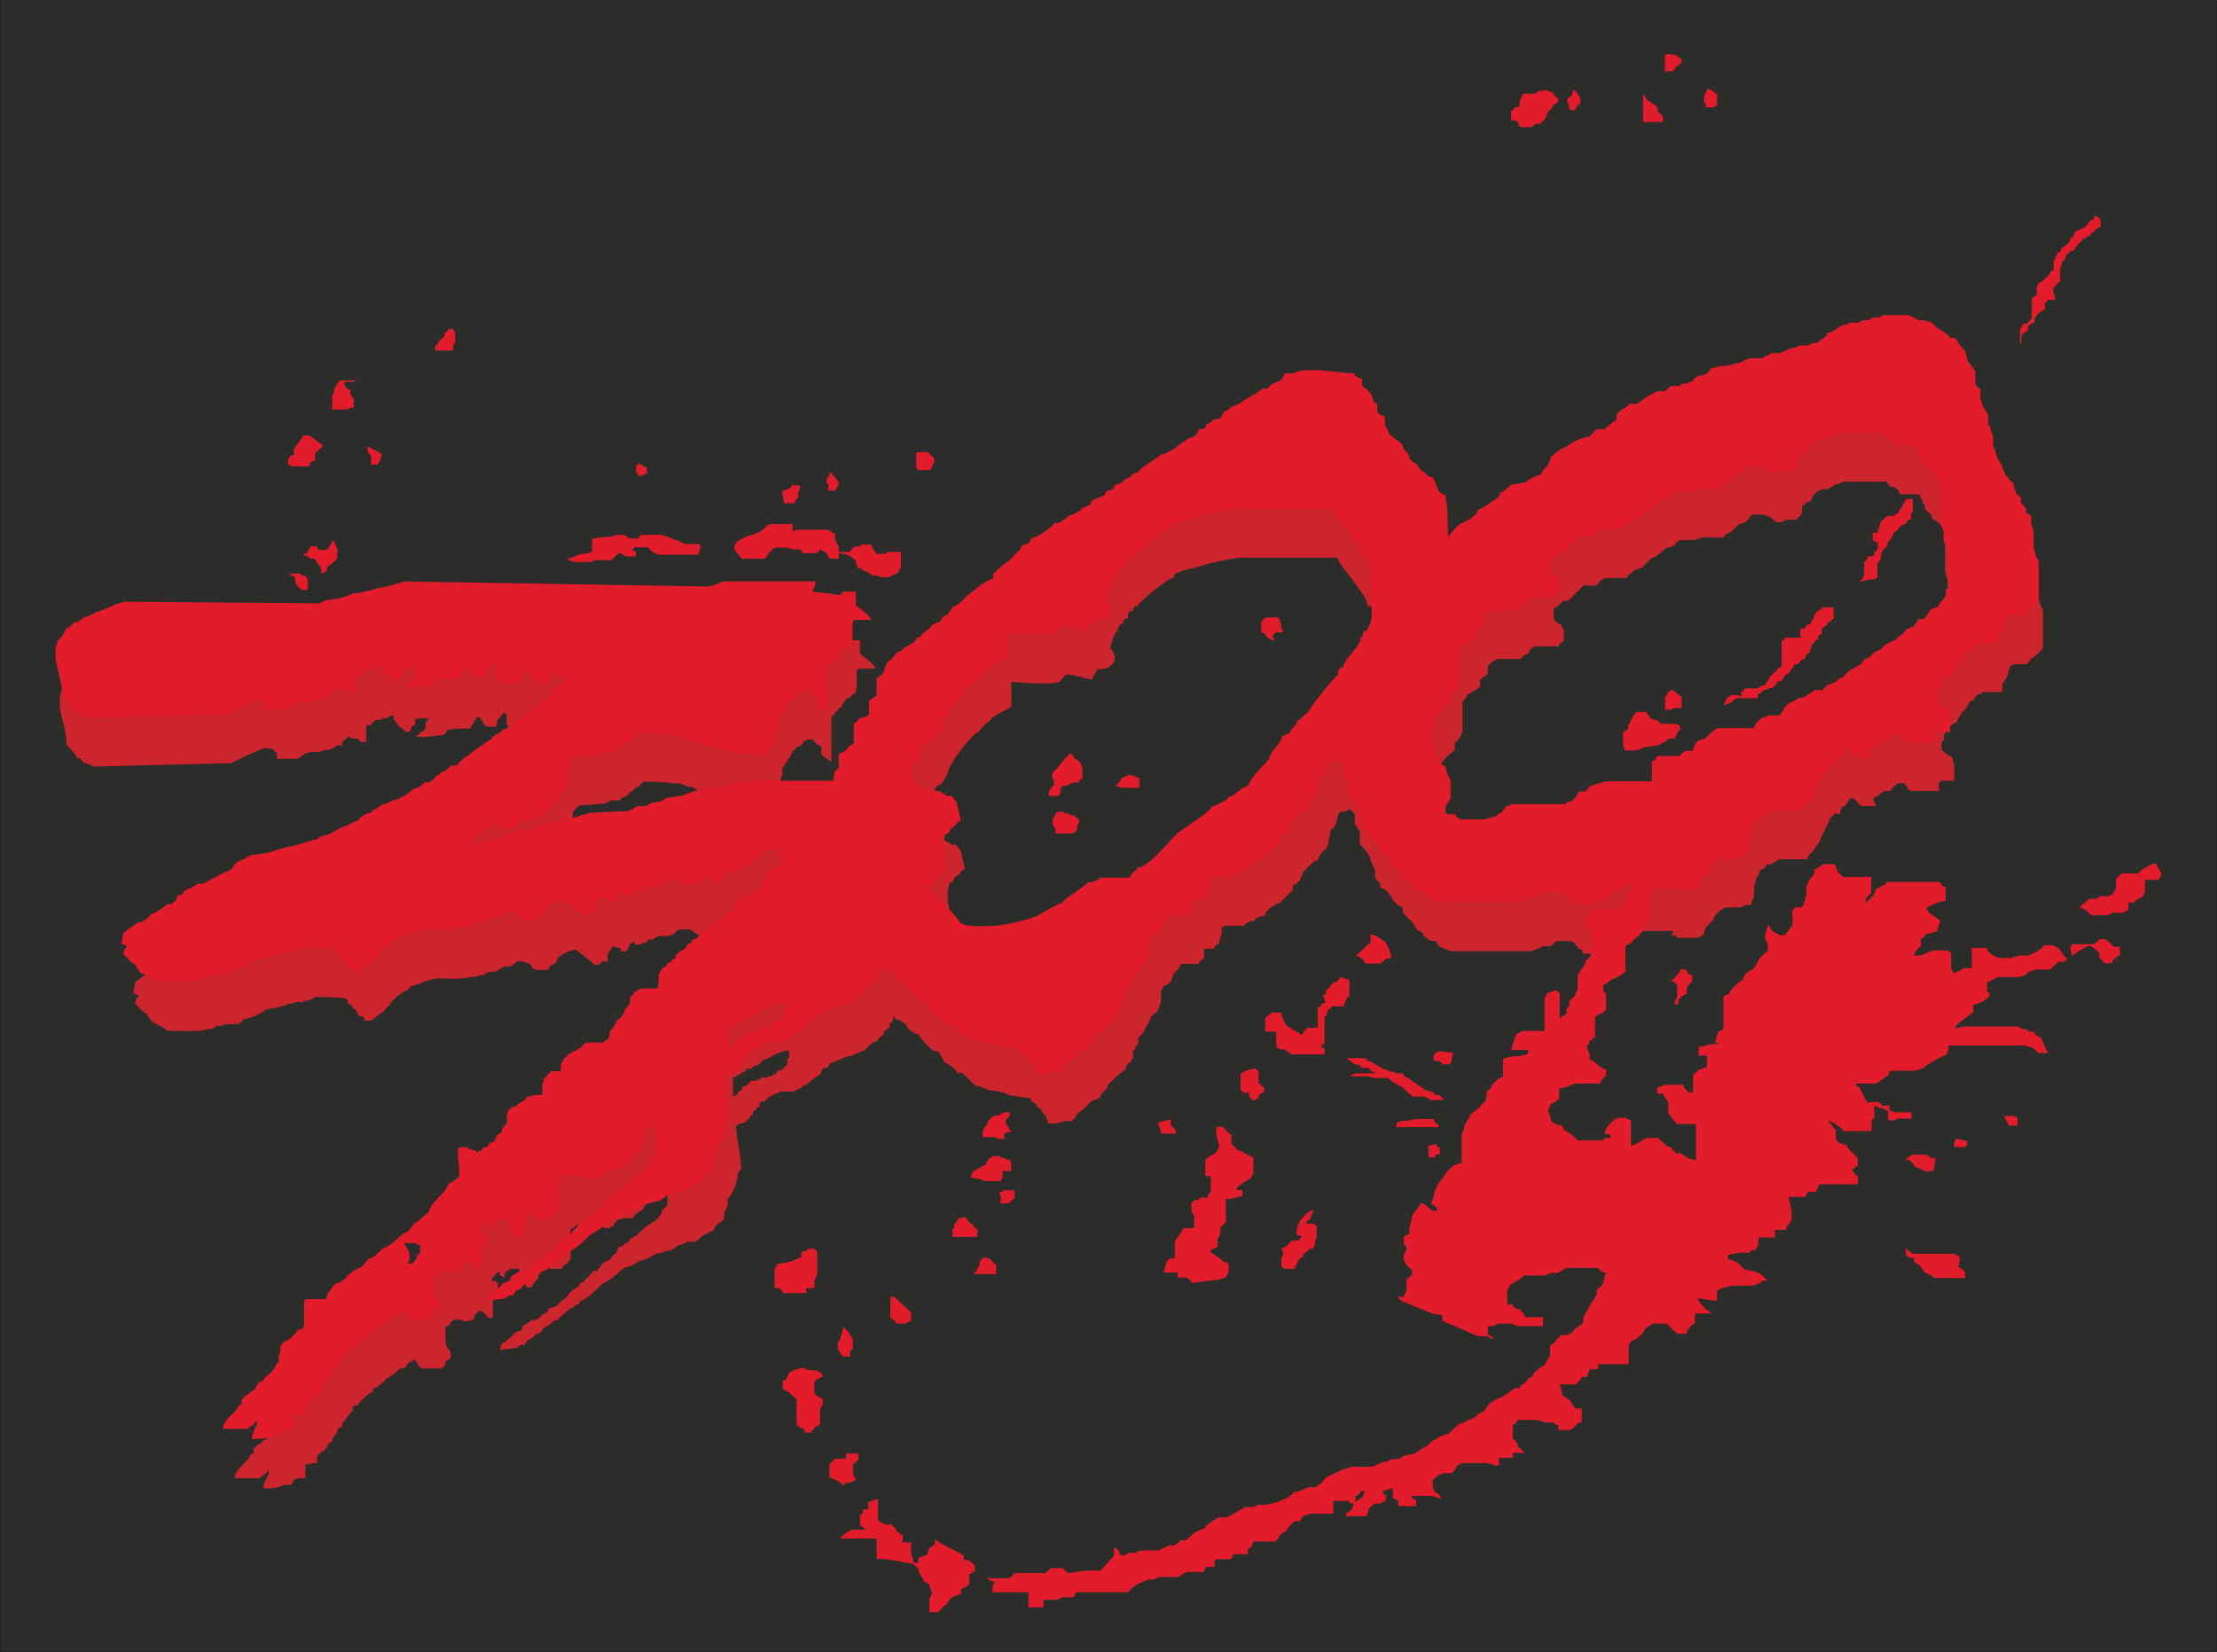 <?xml version="1.0" encoding="UTF-8" standalone="no"?>
<!-- Created with Inkscape (http://www.inkscape.org/) -->
<svg xmlns:rdf="http://www.w3.org/1999/02/22-rdf-syntax-ns#" xmlns="http://www.w3.org/2000/svg" version="1.1" xmlns:cc="http://creativecommons.org/ns#" xmlns:dc="http://purl.org/dc/elements/1.1/" viewBox="0 0 444.2 331.1">

 <g transform="translate(77.844,55.125)">
  <path d="m-77.75-55.01,444,0,0,330.9-444,0,0-330.9z" stroke="#1f211d" stroke-width="0.195" fill="#2c2c2b"/>
  <g stroke-width="0.216" transform="matrix(1.25,0,0,1.25,-121.498,-674.763)">
   <path d="m77.38,615.5c-1.624,0.541-3.79,1.624-5.414,2.436l-21.93,0.542c-0.541-0.271-1.083-0.542-1.624-0.542-0.271-0.541-0.541-0.812-1.083-0.812-0.271-0.812-1.354-1.624-1.624-2.165,0-1.625-0.812-4.332-1.083-5.686v-1.895c0-0.27,0.271-0.541,0.271-1.083l0.812-0.812c0-0.27,0.541-0.812,0.541-1.083,0.271,0,1.083-0.812,1.354-1.082h0.541l1.083-0.813c0.541,0,1.354-0.541,1.895-0.812,0.541,0,3.249-1.353,3.519-1.353,0.271,0,0.812-0.271,1.083-0.271l31.13,0.271s1.083-0.542,1.083-0.542c1.354,0,3.249-0.541,4.332-1.083,1.083,0,2.978-0.541,3.79-0.812,0.812,0,3.519-0.812,4.332-1.083l48.73,0.812,1.083-0.27c0.271,0,1.083-0.542,1.354-0.542h14.62v0.542s-0.541,0.812-0.541,1.083c0.812,0,1.624,0.27,2.436,0.27,0.541,0,1.354,0.271,2.166,0.271,0,0,0.541-0.271,0.541-0.541h1.895v2.165c0.812,0.542,2.166,1.625,2.437,2.166h-2.707l-0.271,0.542v2.707l-0.271,0.812-0.541,0.271c0,0.27-0.542,0.541-0.813,0.541-0.27,0.541-0.812,0.812-0.812,1.354-0.27,0-0.541,0.27-0.541,0.541-0.271,0-0.542,0.271-0.542,0.542l-0.541,0.541v7.039c-0.271-0.271-0.541-0.542-0.812-0.542l-0.542-0.541v-0.812c0-0.271-0.27-0.812-0.812-0.812l-0.27-0.271c0-0.542-0.271,0-0.271-0.542h-0.812c-0.271,0-0.542,0.271-0.813,0.271l-0.27,0.542-0.542,0.27-0.541,0.271c0,0.271-0.542,0.541-0.542,0.541,0,0.271-0.27,0.542-0.27,0.813-0.542,0.541-0.812,1.353-1.354,1.895v1.083s-0.271,0.541-0.271,0.812c0,0.541-0.541,1.353-0.541,2.166-0.271,0-0.271,0.27-0.271,0.541-0.271,0-0.541,0.271-0.541,0.541l-0.542,0.542c-1.895,0-4.331,0-5.956-0.812h-0.812c-0.541-0.271-1.895-0.542-2.436-0.812-0.542,0-0.542,0-1.083-0.271-0.542,0-1.083,0-1.354-0.542l-0.541-0.27h-0.542c-0.27,0-1.082-0.542-1.624-0.542h-0.812c-1.354-0.271-3.519-0.271-4.873-0.271l-0.812,0.813c-0.542,0-0.812,0.812-1.354,0.812,0,0.271-0.541,0.541-0.812,0.812-0.271,0-0.812,0.271-0.812,0.541h-1.354s-1.083,0.542-1.083,0.542c-1.083,0-2.707,0.271-4.06,0.271l-1.083,1.082c0,1.083-0.271,2.708-0.271,3.791-0.271,0.541-1.083,1.353-1.354,1.624,0,0.271-0.541,0.812-0.541,1.083l-0.542,0.27c0,0.542-0.541,0.542-0.812,0.542,0,0.541-0.541,0.812-1.083,1.354l-0.541,0.27-0.542,0.271h-2.165c0,0.271-0.812,1.083-1.083,1.354h-1.625c-0.27-0.271-1.082-1.083-1.353-1.083l-0.542,0.812-0.812,0.271-0.27,0.541-0.813,0.271-0.541,0.27-0.271,0.542-0.541,0.541c0,0.271,0,0.542-0.271,0.542,1.624,0,3.519-1.083,4.873-1.083l0.812-0.542h0.812c0.542-0.27,1.625-0.541,2.437-0.812h0.812c0-0.27,2.707-1.083,2.978-1.083,0.812,0,1.895-0.27,2.707-0.27,0-0.542,0.271,0,0.271-0.542h1.083c0.812-0.27,1.895-0.541,2.707-0.812l5.956-0.271c0.271,0,0.541-0.27,0.812-0.27l0.812-0.542h1.354c0.271,0,0.812-0.541,1.083-0.541,0.541,0,1.083-0.271,1.624-0.271,0,0,0.541-0.541,0.812-0.541,0.542,0,1.625-0.271,2.166-0.271,0.541-0.271,1.624-0.542,2.166-0.812h1.083c1.624-0.812,4.331-0.542,5.685-1.354,0.812,0,1.624,0,2.436-0.271h13c0.048,0.024,0.099,0.046,0.153,0.069,0-0.812,0.012-1.995,0.812-1.995v-2.438c0.406,0,1.625-0.812,1.625-1.218l0.813-0.407v-3.249c0.406,0,0.812-0.813,0.812-0.813,0.813,0,1.219-0.406,1.625-0.406v-2.437l1.219-0.813v-2.844c0.812,0,0-0.406,0.812-0.406l0.406-0.812c0-0.407,0.407-0.813,0.407-1.219,0.812-0.406,1.218-1.219,1.625-1.625,0.406,0,0.812-0.406,1.218-0.812,0.407,0,1.219-0.813,1.625-0.813,0-0.406,0.407-0.812,0.813-0.812,0.406-0.813,1.625-1.219,2.031-2.032,0.406,0,0.812-0.406,1.219-0.406l0.406-0.812,0.812-0.406s0.813-1.219,0.813-1.219c0.406,0,2.031-1.219,2.031-1.625,0.812-0.406,3.25-2.844,4.469-2.844v-0.812c0.406-0.406,1.625-1.625,2.437-2.031l0.812-0.813c0-0.406,1.219-0.812,1.219-1.625l1.219-0.406,0.406-0.812c0.813,0,3.656-2.032,3.656-2.438h0.813c0.406-0.406,1.218-0.812,1.625-1.219,0.406,0,2.031-0.812,2.031-1.218,0.406,0,0.812-0.407,1.218-0.407l0.407-0.812s2.031-0.812,2.031-0.812c0-0.813,0.812-0.813,1.219-0.813l0.406-0.812c0.406,0,0.812-0.407,1.219-0.407,0-0.406,0.812-0.812,1.218-0.812,0-0.406,0.813-0.813,1.219-0.813,0.406-0.812,2.844-2.031,3.656-2.843,0.813,0,1.625-0.813,2.031-0.813,0.406-0.406,2.438-2.031,3.25-2.031,0.406-0.406,0.813-0.812,0.813-1.219,0.406,0,1.218,0,1.218-0.812,0.407,0,0.813-0.406,1.219-0.812h0.812l0.407-0.407,0.406-0.812c0.406,0,0.812-0.406,1.219-0.813,0.406,0,0.812-0.406,1.218-0.406,0.813-0.812,2.844-1.625,3.656-2.437h0.813l0.812-0.813c0.407,0,0.813-0.406,1.219-0.406l0.406-0.406,0.407-0.813h1.218c2.438-1.219,7.312,0,9.75,0,0,0.406,0.812,0.813,1.219,0.813v1.218c0.406,0,1.625,1.219,1.625,1.625,0,0.407,0.406,1.219,0.812,1.219v1.219l0.406,0.406,0.813,0.406v1.219l0.406,0.812,0.406,0.813c0.406,0.406,1.625,1.219,2.031,1.625,0,0.406,0.407,1.219,0.813,1.219l0.406,1.218,1.219,0.813c0,0.406,0.812,1.218,1.218,1.218,0,0.407,0.813,0.813,1.219,0.813l0.406,0.812c0,0.407,0.407,0.813,0.407,1.219,0.406,0.406,0.812,0.813,1.218,0.813v0.812c0.262,0,0.354,3.377,0.387,6.103l0.02-0.009c1.218-1.625,1.625-2.032,2.437-2.438s2.437-1.219,2.437-2.031l0.813-0.406,1.219-0.813c0.406-0.406,1.624-0.812,1.624-1.625,0.407,0,1.219-0.812,1.625-1.218l2.438-0.407c0.406-0.406,1.625-1.218,2.437-1.218l0.406-0.813,0.813-0.812c0-0.406,0.406-0.813,0.406-1.219l0.406-0.406c0.407-0.406,1.625-1.219,2.032-1.219,0.812-0.812,2.843-1.625,3.656-1.625l0.406-0.406,0.812-0.813h1.219c0.406-0.406,2.031-1.624,2.031-1.624v-0.813l0.813-0.812c0.406,0,0.812-0.407,1.218-0.813h1.219c0.406-0.406,1.219-0.812,1.625-1.219l1.625-0.812h1.219l0.812-0.813h1.625c0-0.406,0.406-0.406,0.813-0.406l1.218-0.406c0-0.406,0.813-0.813,0.813-0.813,0.812,0,1.219-0.406,1.625-0.406,0-0.812,0.406,0,0.406-0.812,0.812,0,1.219-0.407,1.625-0.407h1.219l1.218-0.406c0.813,0,1.625-0.812,2.438-0.812h1.625s1.625-0.813,1.625-0.813h1.218c0.407,0,1.625-0.812,2.031-0.812,0.407,0,1.219-0.406,1.219-0.406h1.219c0.812-0.407,0.812-0.407,1.625-0.407,0-0.406,1.625-0.812,1.625-1.625,0.406,0,1.218-0.406,1.625-0.812l0.812-0.406c0.406,0,1.219-0.406,1.219-0.406h1.219l0.812-0.407h0.813l0.812-0.406h0.812l0.813-0.406h4.062l1.625,0.812h0.813l1.218,0.407,0.813,0.812c0.812,0.406,2.031,1.219,2.031,1.625h0.813l0.406,0.406c0,0.406,0.812,1.219,1.218,1.625l0.407,1.625c0.406,0.406,0.812,1.219,1.218,1.625v2.031l0.813,0.813v1.625s0.406,0.812,0.406,1.218l0.813,1.219v1.625l0.406,0.406c0,0.813,0.406,1.219,0.406,1.625v1.219c0,0.406,0.406,0.812,0.406,1.219l0.406,1.218c0.407,0.407,0.813,1.219,0.813,1.625l0.406,0.813,0.406,0.406s0.407,0.812,0.813,0.812c0,0.813,0.406,1.219,0.406,1.625l0.813,0.813v0.812l0.812,0.813v0.812l0.813,0.406v1.219l0.406,1.219v2.437c0,0.813,0.406,1.219,0.406,1.625l0.406,0.813v6.093l-0.406,0.406c-0.406,0.407-1.219,1.219-1.625,1.219,0,0.813-0.406,0-0.406,0.813h-2.031l-0.813,0.406c0,0.406-0.406,1.218-0.406,1.625l-0.813,1.218v1.219h-3.249c0,0.406-0.407,0.406-0.813,0.406,0,0.813-0.406,0-0.406,0.813l-0.813,0.406c0,0.406-0.812,1.625-1.218,1.625,0,0.406-0.813,1.219-0.813,1.625l-0.812,0.406-0.406,0.406-0.813,1.219v0.813l-0.406,0.406v1.219c0.406,0.406,1.219,1.218,1.625,1.218l0.406,1.219v2.437h-2.031l-0.406,0.407v1.218h-4.469l-0.406-0.406c0-0.812-0.406,0-0.406-0.812h-1.219c-0.406,0.406-1.219,0.812-1.219,1.218h-0.812l-0.813,0.406-0.406,0.407-0.812,0.406c0,0.812,0.406,0.812,0.406,1.219h-2.031c-0.407,0-0.813-0.813-1.219-1.219h-0.813l-0.812,1.219c-0.406,0-0.813,0.406-0.813,1.218h-0.812l-0.406,0.407-0.406,0.406c0,0.406-1.625,3.25-1.625,3.656-0.407,0.406-1.219,2.031-1.625,2.031l-0.407,0.813h-4.468l-1.219,0.812h-0.812c0,0.406-0.407,0.813-0.813,0.813l-0.406,0.406c0,0.406,0,0.812-0.406,0.812,0,0.813-0.407,1.219-0.407,2.031v1.219s-0.406,0.813-0.406,1.219h-0.812l-0.813,0.406h-2.437l-0.813,0.406-0.406,0.407c-0.406,0.406-0.812,0.812-0.812,1.218l-0.406,0.406-0.813,0.813-0.406,1.219-0.813,0.406h-3.25c0-0.406-0.406-0.406-0.812-0.406l0.4-0.7h-5.282c0,0.406-0.406,0.406-0.812,0.406,0,0.407-0.812,0.813-1.219,0.813-0.406,0.406-0.812,0.812-1.218,0.812l-0.407,0.813h-1.218c0,0.406-0.813,0.812-0.813,0.812h-3.656c0-0.406-0.406-0.812-0.812-0.812,0-0.813-0.407,0-0.407-0.813l-0.812-0.406h-2.438l-0.812,0.813h-1.219l-0.812,0.406c-0.406,0-0.813,0.406-1.219,0.406h-12.59c-0.406,0-0.813-0.406-1.219-0.406l-0.812-0.406-0.407-0.813c-1.624,0-1.218-0.406-2.031-0.812,0-0.407-0.406-0.813-0.812-0.813l-0.406-0.406-0.407-0.813-0.812-0.812-0.813-0.812c0-0.407,0-1.219-0.812-1.219l-0.813-0.813c0-0.406-1.218-2.031-2.031-2.031v-0.812c-0.406,0-0.812-0.813-0.812-0.813v-0.812c0-0.813-0.813-1.625-0.813-2.438l-0.812-1.218-0.813-0.813v-2.031l-0.812-1.219v-1.625l-0.813-0.812h-0.406c0,0.406-0.812,0.406-1.218,0.406l-0.407,0.406c0,0.407-0.406,1.219-0.406,1.625,0,0-0.406,0.813-0.812,0.813,0,0.812-0.407,1.625-0.407,2.437l-0.406,0.813c-0.406,0-1.219,1.218-1.219,1.625l-0.812,0.406-0.406,0.406-0.407,0.406-0.406,0.407-0.406,0.406c0,0.406-0.406,0.812-0.406,1.219-0.406,0.406-0.813,0.812-1.219,0.812v0.812c-0.406,0.407-1.625,1.625-2.031,2.032-0.406,0-2.437,1.218-2.437,2.031-0.407,0-1.625,0.406-1.625,0.812-0.407,0-1.625,0.406-1.625,0.813h-3.25l-0.406,0.406v0.812c0,0.407-0.407,0.813-0.407,1.625-0.406,0-0.812,0.813-0.812,0.813h-1.625v1.625s-0.813,0.406-0.813,0.812h-2.843l-0.406,0.813-0.813,0.812c0,0.406-0.406,0.813-0.406,1.219l-0.406,0.406-0.813,0.406-0.406,0.813v1.625l-0.406,1.218c0,0.407-0.813,0.813-1.219,1.219,0,0.406-0.406,1.219-0.813,1.625,0,0.406-0.812,1.625-1.218,1.625v1.219c-0.813,0,0,0.812-0.813,0.812v1.219l-0.406,0.812c-0.406,0-0.812,0.813-0.812,1.219-0.407,0-2.438,2.031-2.844,2.437,0,0.813-1.219,1.219-1.219,2.032l-1.218,0.406c-0.407,0.406-2.032,2.031-2.438,2.031,0,0.406-0.406,0.813-0.812,1.219h-1.219c-0.813,0.406-1.625,0.406-2.437,0.406l-0.407-1.219c-0.406-0.406-0.812-0.812-0.812-1.218-0.406,0-0.813-0.407-0.813-0.813-0.406,0-0.812-0.406-0.812-0.812-0.813,0-2.437-0.407-3.25-0.407-0.812-0.406-2.031-0.812-3.25-0.812-0.406,0-1.625-0.813-2.437-0.813l-0.406-0.406c-0.407-0.406-1.219-1.218-1.625-1.625h-0.813c0-0.406-1.625-1.625-2.031-1.625,0-0.406-0.813-1.218-0.813-1.625l-1.218-0.406c-0.406-0.406-2.031-2.031-2.031-2.437-0.407,0-1.625-0.813-1.625-0.813-0.407-0.812-1.219-1.625-2.032-1.625-0.212-0.212-0.426-0.537-0.697-0.856v1.011s-0.271,0.542-0.541,0.542v0.541c-0.271,0.271-0.542,0.541-0.813,0.541,0,0.271-0.27,0.542-0.27,0.813-0.271,0-0.812,0.541-0.812,0.812-0.271,0-0.542,0.271-0.813,0.271l-1.353,1.353c-0.542,0-1.895,0.812-2.166,0.812-0.812,0-2.436,1.083-3.249,1.083l-0.27,0.542-0.271,0.27c-1.083,0-0.271,0.271-0.812,0.271l-0.271,0.812c-0.541,0.271-1.624,1.083-2.166,1.625-0.27,0-0.812,0.27-0.812,0.541-0.271,0-1.083,0.541-1.353,0.541h-2.166c0,0.271-0.271,0.271-0.542,0.271,0,0-0.812,0.542-1.083,0.542l-0.812,0.812h-0.541l-0.271,0.271v0.541c-0.271,0-0.541,0.271-0.541,0.541l-0.542,0.271v0.542c-0.271,0-0.541,0.27-0.541,0.541l-0.271,0.271-0.271,0.27-0.541,0.271h-0.542c0,0.271-0.27,0.271-0.541,0.271,0,1.895,0.812,4.873,0.812,7.039l-0.541,0.812c0,1.353-0.812,3.248-1.625,4.061v1.082s-0.541,1.083-0.541,1.083v0.813l-0.271,0.541c-0.271,0-1.353,0.812-1.353,1.354-0.542,0.27-1.354,0.812-1.625,0.812-0.27,0.27-0.812,0.812-1.353,1.083h-1.354c-0.271,0.27-0.812,0.541-1.354,0.541l-1.082,0.812c-0.542,0-1.895,0.542-2.437,0.542-0.541,0.27-1.624,1.083-2.436,1.083-0.542,0.27-1.625,1.082-2.437,1.082l-0.812,0.542c-0.812,0.812-1.895,1.624-2.978,2.166-0.271,0.27-2.707,2.707-3.519,2.707l-0.271,0.541c-0.542,0-1.083,0.813-1.624,0.813-0.271,0.541-1.354,1.082-1.625,1.624l-0.812,0.271c0,0.27-1.354,1.082-1.624,1.082l-0.271,0.542-0.271,0.271-0.812,0.27c0,0.271-0.541,0.813-1.083,0.813l-0.541,0.812h-0.542s-0.812,0.541-0.812,0.541c-0.812,0-1.895,0.271-2.436,0.271,0-0.271,0.27-0.542,0.27-0.812,0.271,0,1.895-1.354,1.895-1.625l0.542-0.27,0.812-0.271c0-1.083,0.271-0.271,0.271-0.812l0.541-0.271,0.812-0.541h0.542l0.541-0.271c0-0.271,0.812-0.812,1.083-0.812,0.271-0.271,0.542-0.542,0.542-0.812,0.27,0,0.812-0.271,1.083-0.271,0.27-0.271,1.353-1.354,1.624-1.354l0.271-0.271c0-0.541,1.624-1.624,1.895-1.624,0-0.541,0-0.541,0.541-0.541,0.271-0.542,1.354-1.354,1.624-1.895h0.542l0.541-0.542c0-0.271,0.812-1.083,1.354-1.083l0.541-0.541c0-0.271,0.542-0.542,0.812-0.812,0-0.271,0.271-0.542,0.271-0.813l0.812-0.27c0-0.271,0.542-0.542,0.813-0.542l0.27-0.541s1.083-0.542,1.083-0.542c0-0.27,2.166-2.165,2.707-2.165l1.083-1.083,0.271-0.812,0.812-0.813c0-1.082,0.271-2.707,0.271-3.79l-0.542-0.541v-1.083h-0.541c0,0.541-0.541,1.083-0.812,1.354,0,0.812-1.083,2.165-1.083,2.978,0,0-1.354,1.082-1.354,1.624-0.541,0.271-1.353,0.812-1.624,1.354h-1.083c-0.541,0-0.812,0.27-1.354,0.27-0.27,0.271-0.541,0.812-0.812,1.083l-0.541,0.271c-0.542,0-1.354-0.271-1.895-0.271-0.271,0-0.812-0.271-1.083-0.271h-2.166c-0.271,0.271-1.083,0.813-1.083,0.813v1.624c0.271,0.812,0,1.895,0,2.978l-0.27,0.541c-0.271,0.271-0.542,0.542-0.813,0.542,0,0.541-0.27,0-0.27,0.541h-1.895l-0.271-0.541c-0.271,0-1.083-0.812-1.354-1.083,0,0.541-0.27,1.083-0.27,1.353v1.896c-0.271,0-1.083,1.353-1.083,1.353h-0.542l-0.541-0.812v-0.541c0-0.271-0.812-1.354-0.812-1.625h-1.354l-0.541,0.271-0.542,0.541v0.542l-0.541-0.271v-0.541h-0.542c-0.27,0.27-0.541,0.812-0.812,0.812,0,0.271-0.271,0.541-0.271,0.812h0.813l0.27,0.271v1.353l-0.541,0.271-0.271,0.541v3.249h-0.541l-0.271-0.271c0-0.27-0.542-0.541-0.812-0.812h-0.542s-0.812,0.812-0.812,0.812v0.542c-0.541,0.271-1.083,0.271-1.624,0.271,0-0.271-1.083-0.271-1.354-0.271l-0.541,0.271-0.271,0.27c0,0.542-0.271,0-0.271,0.542h-0.541v2.978c0,0.27,0.812,1.083,0.812,1.353v0.812l-0.271,0.271c-0.541,0-0.541,0.542-0.541,0.812l-0.271,0.271-0.271,0.271h-2.977l-0.542-0.271c0-0.271-0.541-0.812-0.541-1.083h-0.542c0,0.271-0.271,0.271-0.541,0.271-0.271,0.271-0.541,0.541-0.541,0.812l-0.541,0.271h-0.541c-0.271,0.541-1.895,1.624-2.166,1.624-0.271,0.542-0.812,0.812-1.354,1.354-0.271,0-0.541,0.27-0.812,0.27v0.542c-0.541,0-2.436,1.895-2.436,2.166h-0.541l-0.271,0.27v0.542c-0.271,0.27-1.354,1.895-1.624,1.895v0.541l-0.271,0.271c-0.541,0,0,0.271-0.541,0.271v0.541c-0.271,0.271-0.812,0.812-0.812,1.354l-0.271,0.27c-0.541,0,0,0.271-0.541,0.271v0.542c-0.271,0-0.541,0.541-0.541,0.541-0.271,0-0.812,0.542-1.083,0.812v1.083h-0.541c-0.271,0-0.812,0.271-1.354,0.271v2.166h-1.083l-0.812,0.27c0,0.542-0.271,0.812-0.541,0.812h-0.812c-0.271,0-0.541,0.271-0.812,0.271-0.541,0.271-1.624,0.271-2.436,0.271,0-0.542,0.541-1.624,0.812-2.166v-0.812c-0.271,0-0.541,0.541-0.812,0.812-0.271,0-0.541,0.271-0.812,0.542h-3.79c0-1.354,2.436-2.708,2.436-3.52l0.541-0.27v-0.813c0.271,0,0.541-0.541,0.541-0.541,0.541,0,0.812-0.812,1.354-0.812l0.271-0.271c0-0.271,0.541-0.812,0.541-1.083,1.083,0,0.271-0.271,0.812-0.271,0-0.27,0.271-0.812,0.812-0.812,0-0.27,0.271-0.541,0.541-0.541,0-0.271,0.271-0.542,0.541-0.812,0-0.271,0.271-0.813,0.541-0.813v-1.082c0.271,0,0.271-1.083,0.271-1.354l0.271-0.541c0.271-0.271,0.812-0.542,1.083-0.542,0-0.271,1.354-1.083,1.354-1.624h0.541l0.271-0.271,0.271-0.271v-4.06l0.271-0.271h3.249c0-0.542,0.271-0.812,0.271-1.083l0.271-0.271c0.271-0.27,0.541-0.812,0.812-1.083l0.812-0.27,0.812-0.542c0.541-0.812,1.624-1.624,2.707-1.895,0.271-0.541,0.541-0.541,1.083-1.353,0.541,0,1.895-1.083,2.166-1.625,0.541,0,1.354-0.812,1.624-0.812,0.271-0.271,1.895-1.895,2.436-1.895l0.542-0.541,0.541-0.813c0.812-0.27,1.624-1.353,2.436-1.895,0-1.353,2.978-3.248,2.978-4.331l0.542-0.271c0.271-0.271,1.083-0.812,1.353-1.083,0-1.353-0.27-2.978-0.27-4.331l0.27-0.271h1.083c0,0.271,1.083,0.541,1.354,0.541,0,0.542,0.271,0,0.271,0.542h-0.542c0.271,0,0.812-0.542,1.354-0.542,0-0.541,0.541-0.541,0.812-0.541l0.271-0.271c0-0.541,0.541-0.541,0.812-0.541l0.271-0.271,0.27-0.812s0.812-0.542,0.812-0.542v-0.541c0.271-0.271,0.542-0.812,0.813-0.812v-1.354c0-0.271,0.27-0.541,0.27-0.812l0.542-0.541h0.541l0.542-0.542c0.27,0,0.812-0.541,1.083-0.541,0-0.542,0.27,0,0.27-0.542h0.542c0-0.27,1.624-0.27,1.895-0.27v-1.896c0.271,0,0.271-0.541,0.271-0.812,0.27,0,0.541-0.27,0.541-0.541l0.271-0.271,0.27-0.271h1.625v-1.082l0.27-0.542,0.271-0.541c0.271,0,0.542-0.271,0.542-0.542,0.27,0,1.895-1.083,2.165-1.083l0.271-0.541,0.542-0.271h2.707c0.27-0.271,0.541-0.541,0.812-0.541l0.271-0.812v-0.542l0.541-0.541c0-0.271,0.542-0.812,0.542-1.083,0.541-0.271,0.812-0.812,1.082-1.083,0-0.271,0.271-0.542,0.271-0.812l0.542-0.542,0.27-0.541v-0.812s0.542-0.542,0.542-0.542c0.27-0.541,0.812-0.541,1.083-0.812h2.707c0.271-0.541,0.271-1.354,0.271-2.166,0-0.27,0.541-1.353,1.082-1.353l0.271-0.542c0.542,0,0.812-0.812,1.354-0.812v-0.541c0.271,0,0.541-0.271,0.541-0.542,0.542,0,0.812-0.541,1.083-0.541,0-0.271,0.271-0.812,0.812-0.812l0.271-0.542c0.541,0,1.083-0.541,1.083-1.083,0.271,0,0.541-0.27,0.812-0.541,0.271,0,0.541-0.271,0.812-0.271,0.271-0.271,1.625-1.083,1.625-1.354l0.541-0.27,0.541-0.812,0.813-0.271,0.541-0.542v-0.541l0.271-0.271,0.541-0.541c0.542,0,1.895-0.812,1.895-1.083,0.542,0,1.354-0.812,1.625-1.083v-0.541l0.541-0.542c0-0.271,0.271-0.541,0.271-0.812l0.27-0.271,0.542-0.27c0.271-0.271,1.083-1.083,1.354-1.083l0.27-0.271v-1.354c-0.541,0-0.812,0-0.812-0.812h-2.166c-0.27,0.271-0.812,0.812-0.812,1.083l-0.541,0.542c-0.271,0-1.083,0.812-1.354,1.082h-0.541s-1.625,1.354-1.895,1.354c0-0.271-0.271-0.541-0.542-0.812-0.541,0-1.083,0.812-1.083,1.353-0.27,0-0.812,0.542-1.083,0.813-0.541-0.271-0.812-0.813-1.083-1.083h-0.541c0,0.541-0.812,0.812-1.083,0.812l-0.541,0.541h-1.354c-0.271,0-1.083-0.812-1.353-0.812h-1.625c-0.271,0-0.812,0.542-1.083,0.812l-0.812,0.271h-1.624l-0.812,0.541h-0.813c0,0.542-0.27,0-0.27,0.542h-0.542c0,0.271-0.812,0.271-1.083,0.271l-0.27-0.542-0.812,0.542c0,0.27-0.271,0.812-0.542,1.083h-0.541l-0.271-0.542c-0.542,0-0.812-0.271-1.354-0.271l-0.27,0.542-0.542,0.812v1.083h-0.812l-0.541,0.541h-0.542c-0.812-0.812-2.166-1.624-2.978-2.436-0.812,0-3.248,0.812-3.248,1.895l-0.271,0.271-0.271,0.27c-0.541,0-0.812,0.542-0.812,0.812h-1.895l-0.542-0.27c0-0.542-0.541-0.542-0.541-0.812-0.541,0-0.812-0.271-1.083-0.271h-1.083c0,0.271-0.812,0.812-1.083,0.812h-0.812l-1.353,0.812c-0.813,0-1.354,0-1.896,0.542-0.27,0-1.082,0-1.082,0.27h-1.083c-1.083,0.542-3.79,0.271-5.144,0.271-0.541,0-1.083,0.271-1.624,0.271-0.542,0.271-2.708,1.083-2.978,1.083,0,0.27-0.541,0.812-1.083,0.812-0.271,0.271-0.541,0.541-0.812,0.541,0,0.271-1.354,1.083-1.354,1.625-0.271,0-1.083,1.353-1.624,1.353-0.271,0.271-0.812,0.812-1.354,1.083h-0.812l-0.271-0.541-0.812-0.271c0-0.271-0.271-0.541-0.271-0.812-0.541,0,0-0.271-0.541-0.271,0-0.271-0.541-0.812-0.812-0.812,0-1.083-0.271-0.271-0.271-0.812-1.354-0.271-3.519-0.271-5.144-0.271l-0.812,0.541c-0.541,0-0.812,0-1.083,0.271h-1.083c-0.541,0.271-0.812,0.271-1.354,0.271,0,0.271-2.436,0.812-2.978,0.812l-0.812,0.271c-0.541,0.541-2.436,1.353-3.249,1.353l-0.812,0.813c-0.812,0-2.436,0-2.707,0.27h-0.812s-0.812,0.542-0.812,0.542h-0.812c-0.541,0.541-5.144,0.27-6.227,0.27-0.271-0.27-2.166-1.353-2.436-1.353,0,0-0.812-1.083-0.812-1.354-0.541,0-1.624-1.353-1.895-1.624,0-0.271,0.271-0.542,0.271-0.812,0.271,0,0.271-0.271,0.271-0.542-0.271,0-0.541-0.27-0.812-0.27,0-0.542,0.271-1.354,0.271-1.625,0.541-0.541,1.624-1.083,2.166-1.624,0.541,0,0.812-0.271,1.083-0.271,0.271-0.271,0.812-0.541,1.083-1.083,0.541,0,2.436-1.353,2.707-1.624h0.812c0-0.271,0.271-0.541,0.541-0.541l0.271-0.813c0.271,0,0.541-0.27,0.812-0.27l0.271-0.542,0.541-0.271c0.541,0,1.354-0.812,1.624-0.812h0.812c0.541-0.27,3.79-2.165,4.332-2.165l0.541-0.542c0-0.812,2.166-1.353,2.707-1.895,0.812,0,1.624-0.271,2.436-0.271l3.519-1.083c1.083,0,3.249-0.812,4.061-1.082,0.541,0,1.083-0.271,1.083-0.542,0.541,0,0.812-0.271,1.354-0.271l2.436-1.353c0.812,0,1.354-0.812,2.166-0.812,0.541-0.542,1.354-1.354,2.166-1.354l0.541-0.541c0.271,0,1.083-0.542,1.354-0.813,0.812,0,1.624-0.812,2.436-0.812,0.541-0.27,2.166-1.083,2.436-1.624l0.812-0.271,0.542-0.27,0.541-0.542h0.812c0.542-0.541,0.813-0.541,1.083-1.083,0.542,0,0.813-0.812,1.625-0.812,0-0.271,0.541-0.541,0.812-0.812h0.812c0.271-0.271,1.354-1.354,1.354-1.354l0.541-0.27c0.271-0.271,1.083-0.813,1.354-1.083,0.541-0.271,1.895-1.354,2.436-1.625,0-0.27,0.812-0.812,1.083-0.812,0.271-0.271,0.812-0.812,1.354-0.812,0.541-0.541,1.353-1.083,1.895-1.624,0.541,0,2.978-2.166,3.519-2.437,0-0.271,1.083-1.083,1.354-1.083l0.541-0.812c0.271,0,1.083-0.812,1.083-1.083,0.271,0,0.541-0.27,0.812-0.27v-0.813c-0.541-0.27-1.083-0.812-1.624-1.353l-0.542,0.541c0,0.271-0.27,0.812-0.27,1.083-0.271,0-0.542,0.542-0.542,0.542h-1.083c-0.27-0.271-0.541-0.542-0.812-0.542,0,0-0.812-1.083-0.812-1.354l-0.271-0.27h-0.541l-0.542,0.812c0,0.271-0.27,0.812-0.541,1.083h-1.083c0,0.271-1.083,0.271-1.354,0.271l-0.541-0.542c0-0.271-0.271-0.541-0.541-0.812v-1.624l-0.271-0.271h-0.542c0,0.271-0.541,0.812-0.812,1.083l-0.27,1.083h-1.354l-0.542-0.542c0-0.271-0.541-0.812-0.541-1.083l-0.812,0.271c0,0.541-0.812,1.083-0.812,1.624-1.083,0-2.707,0-3.79,0.271,0,0.271-0.271,0.542-0.542,0.812h-0.812c-0.812,0.271-2.436,0.271-3.249,0.271,0.271-0.271,0.813-0.812,1.083-0.812l0.271-0.542v-0.812s0.541-0.541,0.541-0.812h-1.895l-0.541,0.271v0.812l-0.541,0.271-0.271,0.812h-0.541c-0.271-0.271-0.812-0.812-1.083-0.812,0-0.271-0.812-1.083-0.812-1.083v-0.542l-0.271-0.27-0.541,0.27-0.541,0.271h-0.541c0,0.271-0.812,0.271-1.083,0.271-0.271,0.27-0.812,0.541-0.812,0.812h-0.541l-0.271,0.271v2.436h-0.812l-0.271-0.541h-0.812c-0.271,0-0.541-0.271-1.083-0.271,0,0.271-0.541,0.541-0.812,0.812v0.542h-0.812c-0.541,0.541-1.354,0.812-2.166,0.812-0.541,0.27-1.354,0.27-2.166,0.27l-0.812,0.271-1.083,0.812h-3.249v-0.812l-0.812-0.812zm176.4-9.269,0-0.516c0.406,0,0.406-0.407,0.406-0.813l0.589-0.294c0.261-0.459,0.492-0.918,0.63-1.331,0.406-1.218,0-5.687,0-6.906,0-0.812,0.406-3.656-1.219-3.656,0-1.219-1.625-2.843-2.031-3.656-0.813-1.219-2.438-2.844-2.844-4.062h-15.84s-4.875,0.812-5.687,1.218c-0.813,0.407-4.875,0.813-4.875,2.032-0.813,0-5.688,4.062-5.688,4.468-0.406,0-0.812,0.406-0.812,0.813-0.812,0-0.812,0.812-0.812,1.218-0.407,0-0.813,0.407-0.813,0.813-0.406,0-0.812,0.812-0.812,1.219-0.407,0-1.219,2.437-1.219,2.843,0.406,0.406,1.219,1.625,0.406,2.438-0.812,0.812-1.219,0.812-2.437,0.812,0,0.406-0.813,1.219-0.813,1.625-0.812,0-2.843-0.813-4.062-0.813l-0.406,0.407-0.407,0.406c0,1.219-6.906,0.406-8.124,0.406v4.063s-3.25,1.624-3.25,2.031l-0.406,0.406c-0.407,0-1.625,1.625-1.625,1.625-0.813,0-4.875,5.281-4.875,6.5,0,0-0.813,2.031-1.625,2.031l-0.406,0.406c0,0.406-1.219,1.219-1.625,1.219,0,0.406-0.406,1.625-0.406,2.437l-0.813,0.406-0.406,0.407c0,1.105,0.333,1.875,0.698,2.918l0.227,0.227h0.812l0.813,0.541c0.541,0,1.353,0.271,1.895,0.271,0.27,0,1.353,0.812,1.624,0.812h0.541c0.271,0.271,0.542,0.812,0.813,1.083,0,0.812,0.541,1.895,0.541,2.707l-0.541,0.271c0,0.27-0.542,0.812-0.813,0.812l-0.27,0.271c0,0.27-0.271,0.812-0.813,0.812,0,0.541-0.27,0.812-0.27,1.353v1.895c0.27,0.542,0.27,1.625,0.27,2.437l-1.624,1.624c0,0.542-0.812,0.812-0.812,1.354-0.048,0-0.094,0.006-0.138,0.017,1.499,1.791,3.571,3.584,4.765,5.375,0.813,1.219,4.063,0.812,5.688,0.812s6.906-1.218,7.718-2.031c0,0,2.844-1.625,3.25-1.625,0.406-0.812,4.062-2.843,4.062-3.25,0.406,0,2.031-0.406,2.031-0.812h4.875c0-0.813,1.219-1.219,1.219-1.625,1.625,0,5.281-4.469,6.093-5.281,0.813-0.812,5.688-3.656,5.688-4.469,0.406,0,2.843-1.218,2.843-1.625,0.813,0,2.032-1.625,2.844-1.625l0.406-0.406c0-0.812,3.25-4.062,3.25-4.062,0-1.219,2.031-2.438,2.031-3.656,0.407,0,0.813-0.406,1.219-0.406,0-0.813,1.219-1.219,1.219-2.032,0.406,0,1.218-1.218,1.625-1.218,0-0.407,4.468-6.094,4.874-6.094,0-0.406,0-1.219,0.813-1.219,0-0.812,1.625-2.437,2.437-3.656,0.097-0.193,0.239-0.432,0.407-0.702zm36.97-16.77-2.031,0s-0.406,0.407-0.406,0.407l-0.813,0.812s-0.812,0.812-1.219,1.219h-0.812l-0.406,0.406c-0.407,0.406-0.813,0.812-1.219,0.812v0.813,0.406,0.406c0,0.407,0.812,1.219,1.219,1.219l0.406,0.813v1.624s-0.813,0.407-0.813,0.813h-0.812-0.406-0.407-0.406-1.625l-0.812,0.406-0.406,0.813c-0.407,0-0.813,0.406-1.219,0.812h-0.813-0.406-0.406-2.031l-0.813,0.406-0.406,0.407-0.406,0.406v1.218l-0.406,0.407c-0.813,0,0,0.406-0.813,0.406v1.219l-0.406,0.406c-0.406,0-1.219,0.812-1.625,0.812,0,0.407-0.406,0.813-0.812,1.219v1.219,0.812,0.406,0.407,0.406,1.625l-0.407,0.812s-0.406,0.813-0.812,0.813v1.219l-0.406,0.406c-0.813,0.406-1.219,1.218-1.625,1.625l-0.407,0.812-0.406,0.813v0.812,0.813,0.406,0.406c0,0.812,0.406,1.219,0.406,1.625v1.219l0.407,0.406,0.406,0.812,0.812,0.407c0,0.812,0.813,2.031,0.813,2.437v0.406,0.406,1.625c0,0.407-0.813,1.219-0.813,1.625v1.219h1.625c0,0.406,0.813,0.813,0.813,0.813h0.406,0.812,0.407,2.031c0.812,0,1.219-0.407,2.031-0.407l0.406-0.406,0.813-0.406c0-0.813,0.406,0,0.406-0.813,0.406,0,0.812-0.406,1.219-0.406h2.437,1.219,1.218,1.219,0.406,0.407,1.625c0-0.406,0.406-0.406,0.812-0.406l0.406-0.406,0.407-0.407,0.406-0.812h1.218c0-0.813,0.407,0,0.407-0.813l1.218-0.406c0.407,0,1.219-0.406,1.625-0.406h2.032,0.812,0.812,0.407,1.218,2.032v-0.406-0.406-1.219-1.219c0.406,0,0.812-0.812,0.812-0.812h1.219,0.406,0.406,1.625c0-0.407,0.813-0.813,0.813-0.813h1.218c0-0.406,0.407-0.812,0.407-1.219l0.406-0.406,1.219-0.406,0.406-0.406,0.812-0.813,0.813-0.406h0.812,1.219,0.812,0.407,2.437l0.406-0.812,0.406-0.407,0.407-0.406,1.218-0.406h1.625c0.407-0.406,0.813-0.813,0.813-1.219l0.406-0.406,0.406-0.406c0.406,0,1.625-0.813,1.625-0.813h0.406c0.407,0,2.032-1.218,2.032-1.218h1.218l0.813-0.813c0.406,0,0.812-0.406,1.218-0.406,0.407-0.406,0.813-0.813,1.219-0.813l0.406-0.406,0.813-0.812c0.406,0,1.219-0.813,1.625-0.813l0.406-0.406c0-0.406,0.813-0.812,1.219-0.812,0-0.407,1.218-1.219,1.625-1.219l0.812-0.813s1.625-0.812,1.625-0.812c0.406-0.406,0.813-0.813,1.219-0.813,0-0.812,0.406,0,0.406-0.812,0.406,0,0.812-0.406,1.219-0.406l0.812-1.219h0.813l0.406-0.406s0.812-1.219,0.812-1.219l1.219-0.406c0-0.406,0.406-0.813,0.813-1.219l0.406-0.812v-0.813h0.812v-0.406c0-0.812-0.406-1.219-0.406-1.625v-1.219-0.812-0.813-0.406-1.625c-0.406,0-0.812-0.812-0.812-1.218v-1.219l-0.407-1.219v-2.031-0.813-0.812-0.406-1.219-1.625l-0.406-0.406c-0.406-0.406-1.219-1.219-1.625-1.219,0-0.812-0.812-1.218-1.219-1.625v-0.812c-0.406,0-0.406-0.406-0.406-0.813-0.406,0-0.406-0.406-0.406-0.812h-0.813-0.406-0.406-1.625c0-0.813-0.812-0.813-0.812-1.219h-0.813c0-0.812-0.406,0-0.406-0.812h-1.219-1.625-0.812-0.406-0.407-0.406-2.031c-0.406,0-0.813,0.406-1.219,0.406s-1.218,0.812-1.625,0.812h-0.812l-0.813,0.407c-0.406,0.406-0.812,0.812-0.812,1.218l-0.406,0.407c-0.407,0-0.813,0.406-1.219,0.812v0.813c0,0.812-0.813,0.812-0.813,1.218h-1.624l-0.813,0.406h-0.812l-0.813-0.812-1.219-0.406h-1.625c-0.406,0-0.812,0.812-1.218,1.218l-1.219,0.407s-1.219,1.218-1.219,1.218c-0.406,0-0.812,0.407-1.218,0.813h-0.407-0.812-0.406-1.625l-1.219,0.406h-0.406-1.625c-0.406,0-1.219,0.406-1.219,0.813l-0.812,0.406h-0.406c-0.813,0.406-1.625,1.625-2.438,1.625l-1.625,1.625-1.219,0.406-0.406,0.406s-0.812,0.406-0.812,0.813h-0.813-0.812-0.406-0.407-0.406c-0.406,0-1.219,0-2.031,1.218zm-130.6,74.76c-0.812,0.271-2.166,1.083-2.978,1.353,0,0-0.541,0.542-0.541,0.542l-0.271,0.271h-0.271s-0.812,0.27-0.812,0.541h-0.812c0,0.542-0.271,0-0.271,0.542h-0.541v0.27s-0.812,0.271-0.812,0.542h-0.542v1.083,0.541,0.541,0.271,0.271,1.083-0.271c0.542-0.541,0.812-0.271,1.083-1.083,0.271,0,0.541-0.271,0.541-0.271v-0.27s0.271-0.271,0.271-0.271h0.271c0.271,0,0.812-0.812,0.812-0.812h0.271,0.271c0.27,0,0.541-0.271,1.082-0.271v-0.271h1.083c0-0.27,0.542-0.27,0.812-0.27,0-0.271,0.271-0.271,0.542-0.271,0-0.541,0.271,0,0.271-0.541,1.083,0,0.27-0.271,0.812-0.271l0.271-0.271,0.27-0.271,0.271-0.27v-0.542-0.271s0.271-0.27,0.271-0.27v-0.542-0.812l-1.354,0.271zm-52.25,28.97l2.436,2.436v0.271s-0.541,0.542-0.541,0.542c-0.271,0.27-0.542,0-0.542,0.812-1.082,0-0.27,0.271-0.812,0.271,0,0.541-0.541,0.541-0.541,0.812h-0.542v0.27h-0.27s-0.812,0.813-0.812,1.083l-0.542,0.271h-0.812l-0.271,0.271h-0.541-0.812l0.27-0.271s0.271-0.271,0.271-0.271c0-0.27,0.541-1.083,0.812-1.083l0.271-0.27,0.271-0.271c0-0.271,0.27-0.541,0.27-0.812,0.271,0,0.542-0.542,0.542-0.542,0.271,0,0.812-0.541,0.812-0.812l0.271-0.271,0.541-0.27h0.542l0.27-0.271,0.271-0.271c0-1.353,0.812,0.271-0.812-1.624zm-8.392,8.663c0.541,0.812,1.624,1.895,1.624,2.978v0.271,0.271s-0.271,0.812-0.542,0.812h0.542,0.271,0.27s0.542-0.542,0.542-0.542c0.27-0.27,0.27-0.541,0.27-0.812,0.542,0,0-0.271,0.542-0.271v-0.27-1.354h-0.542s-0.27-0.271-0.27-0.271h-0.542-0.27-0.271-0.271c-0.812,0-0.812,0-1.354-0.812zm-16.51,20.3c0.271,0.812,0.542,1.083,0.542,1.896l-0.271,0.27h-0.541-0.813c0-0.27-0.27-0.541-0.541-0.541v-0.813c0.541,0,0-0.27,0.541-0.27v-0.542l-1.624-0.271" stroke="#cd252e" fill="#cd252e"/>
   <path d="m76.71,607.7c-1.624,0.541-3.79,1.624-5.414,2.436l-21.93,0.542c-0.541-0.271-1.083-0.542-1.624-0.542-0.271-0.541-0.541-0.812-1.083-0.812-0.271-0.812-1.354-1.624-1.624-2.166,0-1.624-0.812-4.331-1.083-5.685v-1.895c0-0.271,0.271-0.541,0.271-1.083l0.812-0.812c0-0.271,0.541-0.812,0.541-1.083,0.271,0,1.083-0.812,1.354-1.083h0.541l1.083-0.812c0.541,0,1.354-0.541,1.895-0.812,0.541,0,3.249-1.354,3.519-1.354,0.271,0,0.812-0.27,1.083-0.27l31.13,0.27s1.083-0.541,1.083-0.541c1.354,0,3.249-0.542,4.332-1.083,1.083,0,2.978-0.541,3.79-0.812,0.812,0,3.519-0.812,4.332-1.083l48.73,0.812,1.083-0.271c0.271,0,1.083-0.541,1.354-0.541h14.62v0.541s-0.542,0.813-0.542,1.083c0.812,0,1.625,0.271,2.437,0.271,0.541,0,1.353,0.271,2.165,0.271,0,0,0.542-0.271,0.542-0.542h1.895v2.166c0.812,0.541,2.166,1.624,2.436,2.166h-2.707l-0.27,0.541v2.707l-0.271,0.813-0.542,0.27c0,0.271-0.541,0.542-0.812,0.542-0.271,0.541-0.812,0.812-0.812,1.353-0.271,0-0.541,0.271-0.541,0.542-0.271,0-0.542,0.27-0.542,0.541l-0.541,0.542v7.038c-0.271-0.27-0.542-0.541-0.812-0.541l-0.542-0.541v-0.813c0-0.27-0.271-0.812-0.812-0.812l-0.271-0.271c0-0.541-0.27,0-0.27-0.541h-0.813c-0.27,0-0.541,0.271-0.812,0.271l-0.271,0.541-0.541,0.271-0.541,0.271c0,0.27-0.542,0.541-0.542,0.541,0,0.271-0.271,0.542-0.271,0.812-0.541,0.542-0.812,1.354-1.353,1.895v1.083s-0.271,0.542-0.271,0.812c0,0.542-0.541,1.354-0.541,2.166-0.271,0-0.271,0.271-0.271,0.542-0.271,0-0.542,0.27-0.542,0.541l-0.541,0.541c-1.895,0-4.332,0-5.956-0.812h-0.812c-0.541-0.27-1.895-0.541-2.437-0.812-0.541,0-0.541,0-1.082-0.271-0.542,0-1.083,0-1.354-0.541l-0.541-0.271h-0.542c-0.271,0-1.083-0.541-1.624-0.541h-0.812c-1.354-0.271-3.52-0.271-4.873-0.271l-0.813,0.812c-0.541,0-0.812,0.812-1.353,0.812,0,0.271-0.542,0.542-0.812,0.813-0.271,0-0.812,0.27-0.812,0.541h-1.354s-1.083,0.541-1.083,0.541c-1.083,0-2.707,0.271-4.061,0.271l-1.083,1.083c0,1.083-0.27,2.707-0.27,3.79-0.271,0.542-1.083,1.354-1.354,1.625,0,0.27-0.541,0.812-0.541,1.082l-0.542,0.271c0,0.542-0.541,0.542-0.812,0.542,0,0.541-0.541,0.812-1.083,1.353l-0.541,0.271-0.542,0.271h-2.166c0,0.27-0.812,1.082-1.082,1.353h-1.625c-0.271-0.271-1.083-1.083-1.353-1.083l-0.542,0.812-0.812,0.271-0.271,0.542-0.812,0.27-0.541,0.271-0.271,0.542-0.541,0.541c0,0.271,0,0.541-0.271,0.541,1.624,0,3.519-1.082,4.873-1.082l0.812-0.542h0.812c0.542-0.271,1.624-0.541,2.437-0.812h0.812c0-0.271,2.707-1.083,2.978-1.083,0.812,0,1.895-0.271,2.707-0.271,0-0.541,0.271,0,0.271-0.541h1.083c0.812-0.271,1.895-0.542,2.707-0.812l5.956-0.271c0.27,0,0.541-0.271,0.812-0.271l0.812-0.541h1.354c0.27,0,0.812-0.542,1.082-0.542,0.542,0,1.083-0.27,1.625-0.27,0,0,0.541-0.542,0.812-0.542,0.541,0,1.624-0.27,2.166-0.27,0.541-0.271,1.624-0.542,2.165-0.813h1.083c1.625-0.812,4.332-0.541,5.685-1.353,0.813,0,1.625,0,2.437-0.271h13c0.048,0.024,0.099,0.046,0.153,0.068,0-0.811,0.011-1.994,0.812-1.994v-2.438c0.406,0,1.625-0.812,1.625-1.219l0.812-0.406v-3.25c0.407,0,0.813-0.812,0.813-0.812,0.812,0,1.219-0.406,1.625-0.406v-2.438l1.219-0.812v-2.844c0.812,0,0-0.406,0.812-0.406l0.406-0.813c0-0.406,0.406-0.812,0.406-1.218,0.813-0.407,1.219-1.219,1.625-1.625,0.407,0,0.813-0.407,1.219-0.813,0.406,0,1.219-0.812,1.625-0.812,0-0.406,0.406-0.813,0.812-0.813,0.407-0.812,1.625-1.218,2.032-2.031,0.406,0,0.812-0.406,1.218-0.406l0.407-0.813,0.812-0.406s0.813-1.219,0.813-1.219c0.406,0,2.031-1.218,2.031-1.624,0.812-0.407,3.25-2.844,4.468-2.844v-0.813c0.407-0.406,1.625-1.624,2.438-2.031l0.812-0.812c0-0.406,1.219-0.813,1.219-1.625l1.219-0.406,0.406-0.813c0.812,0,3.656-2.031,3.656-2.437h0.812c0.407-0.406,1.219-0.813,1.625-1.219,0.407,0,2.032-0.812,2.032-1.219,0.406,0,0.812-0.406,1.218-0.406l0.406-0.812s2.032-0.813,2.032-0.813c0-0.812,0.812-0.812,1.218-0.812l0.407-0.813c0.406,0,0.812-0.406,1.218-0.406,0-0.406,0.813-0.812,1.219-0.812,0-0.407,0.812-0.813,1.219-0.813,0.406-0.812,2.843-2.031,3.656-2.844,0.812,0,1.625-0.812,2.031-0.812,0.406-0.406,2.437-2.031,3.25-2.031,0.406-0.406,0.812-0.813,0.812-1.219,0.407,0,1.219,0,1.219-0.812,0.406,0,0.812-0.407,1.219-0.813h0.812l0.406-0.406,0.407-0.813c0.406,0,0.812-0.406,1.218-0.812,0.407,0,0.813-0.406,1.219-0.406,0.813-0.813,2.844-1.625,3.656-2.438h0.813l0.812-0.812c0.406,0,0.813-0.406,1.219-0.406l0.406-0.407,0.406-0.812h1.219c2.437-1.219,7.312,0,9.75,0,0,0.406,0.812,0.812,1.218,0.812v1.219c0.407,0,1.625,1.219,1.625,1.625s0.406,1.219,0.813,1.219v1.218l0.406,0.407,0.812,0.406v1.219l0.407,0.812,0.406,0.813c0.406,0.406,1.625,1.218,2.031,1.624,0,0.407,0.406,1.219,0.813,1.219l0.406,1.219,1.219,0.812c0,0.407,0.812,1.219,1.218,1.219,0,0.406,0.813,0.813,1.219,0.813l0.406,0.812c0,0.406,0.406,0.812,0.406,1.219,0.407,0.406,0.813,0.812,1.219,0.812v0.813c0.262,0,0.354,3.377,0.387,6.103l0.019-0.01c1.219-1.625,1.625-2.031,2.438-2.437,0.812-0.406,2.437-1.219,2.437-2.031l0.813-0.407,1.218-0.812c0.407-0.406,1.625-0.813,1.625-1.625,0.406,0,1.219-0.813,1.625-1.219l2.438-0.406c0.406-0.406,1.625-1.219,2.437-1.219l0.406-0.812,0.813-0.813c0-0.406,0.406-0.812,0.406-1.218l0.406-0.407c0.406-0.406,1.625-1.218,2.031-1.218,0.813-0.813,2.844-1.625,3.656-1.625l0.407-0.406,0.812-0.813h1.219c0.406-0.406,2.031-1.625,2.031-1.625v-0.812l0.813-0.813c0.406,0,0.812-0.406,1.218-0.812h1.219c0.406-0.407,1.219-0.813,1.625-1.219l1.625-0.812h1.219l0.812-0.813h1.625c0-0.406,0.406-0.406,0.812-0.406l1.219-0.406c0-0.407,0.813-0.813,0.813-0.813,0.812,0,1.218-0.406,1.624-0.406,0-0.813,0.407,0,0.407-0.813,0.812,0,1.218-0.406,1.625-0.406h1.218l1.219-0.406c0.813,0,1.625-0.812,2.437-0.812h1.625s1.625-0.813,1.625-0.813h1.219c0.406,0,1.625-0.812,2.031-0.812s1.219-0.407,1.219-0.407h1.219c0.812-0.406,0.812-0.406,1.625-0.406,0-0.406,1.625-0.812,1.625-1.625,0.406,0,1.218-0.406,1.624-0.812l0.813-0.407c0.406,0,1.219-0.406,1.219-0.406h1.218l0.813-0.406h0.812l0.813-0.406h0.812l0.813-0.406h4.062l1.625,0.812h0.812l1.219,0.406,0.813,0.813c0.812,0.406,2.031,1.218,2.031,1.625h0.812l0.406,0.406c0,0.406,0.813,1.219,1.219,1.625l0.406,1.625c0.407,0.406,0.813,1.218,1.219,1.625v2.031s0.406,0.812,0.813,0.812v1.625s0.406,0.813,0.406,1.219l0.812,1.219v1.625l0.407,0.406c0,0.812,0.406,1.219,0.406,1.625v1.218c0,0.407,0.406,0.813,0.406,1.219l0.406,1.219c0.406,0.406,0.813,1.219,0.813,1.625l0.406,0.812,0.406,0.407s0.406,0.812,0.813,0.812c0,0.812,0.406,1.219,0.406,1.625l0.812,0.812v0.813l0.813,0.812v0.813l0.812,0.406v1.219l0.407,1.218v2.438c0,0.812,0.406,1.219,0.406,1.625l0.406,0.812v6.094l-0.406,0.406c-0.406,0.406-1.219,1.219-1.625,1.219,0,0.812-0.406,0-0.406,0.812h-2.032l-0.812,0.406c0,0.407-0.406,1.219-0.406,1.625l-0.813,1.219v1.219h-3.25c0,0.406-0.406,0.406-0.812,0.406,0,0.812-0.406,0-0.406,0.812l-0.813,0.407c0,0.406-0.812,1.625-1.219,1.625,0,0.406-0.812,1.218-0.812,1.625l-0.812,0.406-0.407,0.406-0.812,1.219v0.812l-0.406,0.406v1.219c0.406,0.406,1.218,1.219,1.625,1.219l0.406,1.219v2.437h-2.031l-0.407,0.406v1.219h-4.468l-0.406-0.406c0-0.813-0.407,0-0.407-0.813h-1.218c-0.407,0.406-1.219,0.813-1.219,1.219h-0.813l-0.812,0.406-0.406,0.406-0.813,0.407c0,0.812,0.406,0.812,0.406,1.218h-2.031c-0.406,0-0.812-0.812-1.218-1.218h-0.813l-0.812,1.218c-0.407,0-0.813,0.407-0.813,1.219h-0.812l-0.406,0.406-0.407,0.407c0,0.406-1.625,3.249-1.625,3.656-0.406,0.406-1.218,2.031-1.625,2.031l-0.406,0.812h-4.468l-1.219,0.813h-0.813c0,0.406-0.406,0.812-0.812,0.812l-0.406,0.406c0,0.407,0,0.813-0.407,0.813,0,0.812-0.406,1.219-0.406,2.031v1.219s-0.406,0.812-0.406,1.218h-0.812l-0.813,0.407h-2.437l-0.813,0.406-0.406,0.406c-0.406,0.406-0.813,0.813-0.813,1.219l-0.406,0.406-0.812,0.813-0.406,1.218-0.813,0.407h-3.25c0-0.407-0.406-0.407-0.812-0.407l-0.813-0.812h-5.281c0,0.406-0.406,0.406-0.812,0.406,0,0.406-0.813,0.813-1.219,0.813-0.406,0.406-0.812,0.812-1.219,0.812l-0.406,0.813h-1.219c0,0.406-0.812,0.812-0.812,0.812h-3.656c0-0.406-0.406-0.812-0.813-0.812,0-0.813-0.406,0-0.406-0.813l-0.812-0.406h-2.438l-0.812,0.812h-1.219l-0.812,0.407c-0.407,0-0.813,0.406-1.219,0.406h-12.59c-0.407,0-0.813-0.406-1.219-0.406l-0.813-0.407-0.406-0.812c-1.625,0-1.218-0.406-2.031-0.813,0-0.406-0.406-0.812-0.812-0.812l-0.407-0.406-0.406-0.813-0.812-0.812-0.813-0.813c0-0.406,0-1.219-0.812-1.219l-0.813-0.812c0-0.406-1.219-2.031-2.031-2.031v-0.813c-0.406,0-0.812-0.812-0.812-0.812v-0.813c0-0.812-0.813-1.625-0.813-2.437l-0.812-1.219-0.813-0.812v-2.031l-0.812-1.219v-1.625l-0.813-0.812h-0.406c0,0.406-0.812,0.406-1.219,0.406l-0.406,0.406c0,0.406-0.406,1.219-0.406,1.625,0,0-0.406,0.812-0.813,0.812,0,0.813-0.406,1.625-0.406,2.438l-0.406,0.812c-0.406,0-1.219,1.219-1.219,1.625l-0.812,0.406-0.407,0.407-0.406,0.406-0.406,0.406-0.406,0.406c0,0.407-0.406,0.813-0.406,1.219-0.407,0.406-0.813,0.813-1.219,0.813v0.812c-0.406,0.406-1.625,1.625-2.031,2.031-0.407,0-2.438,1.219-2.438,2.031-0.406,0-1.625,0.407-1.625,0.813-0.406,0-1.625,0.406-1.625,0.812h-3.25l-0.406,0.407v0.812c0,0.406-0.406,0.813-0.406,1.625-0.406,0-0.812,0.813-0.812,0.813h-1.625v1.624s-0.813,0.407-0.813,0.813h-2.844l-0.406,0.812-0.812,0.813c0,0.406-0.406,0.812-0.406,1.219l-0.407,0.406-0.812,0.406-0.406,0.812v1.625l-0.407,1.219c0,0.406-0.812,0.813-1.218,1.219,0,0.406-0.407,1.219-0.813,1.625,0,0.406-0.812,1.625-1.218,1.625v1.218c-0.813,0,0,0.813-0.813,0.813v1.219l-0.406,0.812c-0.406,0-0.813,0.813-0.813,1.219-0.406,0-2.437,2.031-2.843,2.437,0,0.813-1.219,1.219-1.219,2.031l-1.219,0.407c-0.406,0.406-2.031,2.031-2.437,2.031,0,0.406-0.406,0.812-0.813,1.218h-1.218c-0.813,0.407-1.625,0.407-2.438,0.407l-0.406-1.219c-0.406-0.406-0.812-0.812-0.812-1.219-0.407,0-0.813-0.406-0.813-0.812-0.406,0-0.812-0.406-0.812-0.813-0.813,0-2.438-0.406-3.25-0.406-0.813-0.406-2.031-0.812-3.25-0.812-0.406,0-1.625-0.813-2.438-0.813l-0.406-0.406-1.625-1.625h-0.812c0-0.406-1.625-1.625-2.031-1.625,0-0.406-0.813-1.219-0.813-1.625l-1.219-0.406c-0.406-0.406-2.031-2.031-2.031-2.438-0.406,0-1.625-0.812-1.625-0.812-0.406-0.812-1.218-1.625-2.031-1.625-0.213-0.213-0.426-0.538-0.697-0.857v1.012s-0.271,0.541-0.542,0.541v0.542c-0.27,0.27-0.541,0.541-0.812,0.541,0,0.271-0.271,0.542-0.271,0.812-0.27,0-0.812,0.542-0.812,0.812-0.27,0-0.541,0.271-0.812,0.271l-1.353,1.354c-0.542,0-1.896,0.812-2.166,0.812-0.812,0-2.437,1.083-3.249,1.083l-0.271,0.541-0.27,0.271c-1.083,0-0.271,0.271-0.812,0.271l-0.271,0.812c-0.542,0.271-1.625,1.083-2.166,1.624-0.271,0-0.812,0.271-0.812,0.542-0.271,0-1.083,0.541-1.354,0.541h-2.166c0,0.271-0.27,0.271-0.541,0.271,0,0-0.812,0.541-1.083,0.541l-0.812,0.812h-0.541l-0.271,0.271v0.542c-0.271,0-0.542,0.27-0.542,0.541l-0.541,0.271v0.541c-0.271,0-0.542,0.271-0.542,0.542l-0.27,0.27-0.271,0.271-0.541,0.271h-0.542c0,0.271-0.271,0.271-0.541,0.271,0,1.895,0.812,4.873,0.812,7.038l-0.542,0.812c0,1.354-0.812,3.249-1.624,4.061v1.083s-0.541,1.083-0.541,1.083v0.812l-0.271,0.542c-0.271,0-1.354,0.812-1.354,1.353-0.541,0.271-1.353,0.812-1.624,0.812-0.271,0.271-0.812,0.813-1.354,1.083h-1.353c-0.271,0.271-0.812,0.542-1.354,0.542l-1.083,0.812c-0.541,0-1.895,0.541-2.436,0.541-0.542,0.271-1.625,1.083-2.437,1.083-0.541,0.271-1.624,1.083-2.436,1.083l-0.812,0.542c-0.812,0.812-1.895,1.624-2.978,2.165-0.271,0.271-2.707,2.708-3.52,2.708l-0.27,0.541c-0.542,0-1.083,0.812-1.625,0.812-0.27,0.542-1.353,1.083-1.624,1.624l-0.812,0.271c0,0.271-1.354,1.083-1.625,1.083l-0.27,0.542-0.271,0.27-0.812,0.271c0,0.271-0.542,0.812-1.083,0.812l-0.541,0.812h-0.542s-0.812,0.542-0.812,0.542c-0.812,0-1.895,0.27-2.437,0.27,0-0.27,0.271-0.541,0.271-0.812,0.271,0,1.895-1.353,1.895-1.624l0.542-0.271,0.812-0.27c0-1.083,0.271-0.271,0.271-0.813l0.541-0.27,0.812-0.542h0.542l0.541-0.271c0-0.27,0.812-0.812,1.083-0.812,0.271-0.27,0.541-0.541,0.541-0.812,0.271,0,0.813-0.271,1.083-0.271,0.271-0.27,1.354-1.353,1.625-1.353l0.27-0.271c0-0.541,1.625-1.624,1.895-1.624,0-0.542,0-0.542,0.542-0.542,0.271-0.541,1.353-1.353,1.624-1.895h0.542l0.541-0.541c0-0.271,0.812-1.083,1.354-1.083l0.541-0.542c0-0.27,0.542-0.541,0.812-0.812,0-0.27,0.271-0.541,0.271-0.812l0.812-0.271c0-0.27,0.542-0.541,0.812-0.541l0.271-0.541s1.083-0.542,1.083-0.542c0-0.271,2.166-2.166,2.707-2.166l1.083-1.083,0.271-0.812,0.812-0.812c0-1.083,0.271-2.707,0.271-3.79l-0.542-0.541v-1.083h-0.541c0,0.541-0.542,1.083-0.812,1.353,0,0.813-1.083,2.166-1.083,2.978,0,0-1.354,1.083-1.354,1.625-0.541,0.27-1.354,0.812-1.624,1.353h-1.083c-0.542,0-0.812,0.271-1.354,0.271-0.27,0.271-0.541,0.812-0.812,1.083l-0.541,0.271c-0.542,0-1.354-0.271-1.895-0.271-0.271,0-0.813-0.271-1.083-0.271h-2.166c-0.271,0.271-1.083,0.812-1.083,0.812v1.625c0.271,0.812,0,1.895,0,2.977l-0.271,0.542c-0.27,0.271-0.541,0.541-0.812,0.541,0,0.542-0.271,0-0.271,0.542h-1.895l-0.27-0.542c-0.271,0-1.083-0.812-1.354-1.083,0,0.542-0.271,1.083-0.271,1.354v1.895c-0.27,0-1.083,1.354-1.083,1.354h-0.541l-0.541-0.812v-0.542c0-0.271-0.813-1.353-0.813-1.624h-1.353l-0.542,0.271-0.541,0.541v0.541l-0.542-0.27v-0.542h-0.541c-0.271,0.271-0.541,0.812-0.812,0.812,0,0.271-0.271,0.542-0.271,0.813h0.812l0.271,0.27v1.354l-0.541,0.271-0.271,0.541v3.249h-0.542l-0.27-0.271c0-0.271-0.542-0.541-0.812-0.812h-0.542s-0.812,0.812-0.812,0.812v0.541c-0.542,0.271-1.083,0.271-1.624,0.271,0-0.271-1.083-0.271-1.354-0.271l-0.541,0.271-0.271,0.271c0,0.541-0.271,0-0.271,0.541h-0.541v2.978c0,0.271,0.812,1.083,0.812,1.354v0.812l-0.271,0.271c-0.541,0-0.541,0.541-0.541,0.812l-0.271,0.271-0.271,0.27h-2.978l-0.541-0.27c0-0.271-0.542-0.812-0.542-1.083h-0.541c0,0.271-0.271,0.271-0.541,0.271-0.271,0.27-0.541,0.541-0.541,0.812l-0.541,0.27h-0.541c-0.271,0.542-1.895,1.625-2.166,1.625-0.271,0.541-0.812,0.812-1.354,1.353-0.271,0-0.541,0.271-0.812,0.271v0.542c-0.541,0-2.436,1.895-2.436,2.165h-0.541l-0.271,0.271v0.541c-0.271,0.271-1.354,1.896-1.624,1.896v0.541l-0.271,0.271c-0.541,0,0,0.27-0.541,0.27v0.542c-0.271,0.271-0.812,0.812-0.812,1.353l-0.271,0.271c-0.541,0,0,0.271-0.541,0.271v0.541c-0.271,0-0.541,0.542-0.541,0.542-0.271,0-0.812,0.541-1.083,0.812v1.083h-0.541c-0.271,0-0.812,0.271-1.354,0.271v2.165h-1.083l-0.812,0.271c0,0.541-0.271,0.812-0.541,0.812h-0.812c-0.271,0-0.541,0.271-0.812,0.271-0.541,0.271-1.624,0.271-2.436,0.271,0-0.542,0.541-1.625,0.812-2.166v-0.812c-0.271,0-0.541,0.541-0.812,0.812-0.271,0-0.541,0.271-0.812,0.541h-3.79c0-1.353,2.436-2.707,2.436-3.519l0.541-0.271v-0.812c0.271,0,0.541-0.541,0.541-0.541,0.541,0,0.812-0.813,1.354-0.813l0.271-0.27c0-0.271,0.541-0.812,0.541-1.083,1.083,0,0.271-0.271,0.812-0.271,0-0.271,0.271-0.812,0.812-0.812,0-0.271,0.271-0.541,0.541-0.541,0-0.271,0.271-0.542,0.541-0.813,0-0.27,0.271-0.812,0.541-0.812v-1.083c0.271,0,0.271-1.083,0.271-1.353l0.271-0.542c0.271-0.27,0.812-0.541,1.083-0.541,0-0.271,1.354-1.083,1.354-1.625h0.541l0.271-0.27,0.271-0.271v-4.061l0.271-0.271h3.249c0-0.541,0.271-0.812,0.271-1.082l0.271-0.271c0.271-0.271,0.541-0.812,0.812-1.083l0.812-0.271,0.812-0.541c0.541-0.812,1.624-1.625,2.707-1.895,0.271-0.542,0.541-0.542,1.083-1.354,0.541,0,1.895-1.083,2.166-1.624,0.541,0,1.354-0.812,1.624-0.812,0.271-0.271,1.895-1.895,2.437-1.895l0.541-0.542,0.542-0.812c0.812-0.271,1.624-1.354,2.436-1.895,0-1.354,2.978-3.249,2.978-4.332l0.542-0.27c0.27-0.271,1.082-0.812,1.353-1.083,0-1.354-0.271-2.978-0.271-4.332l0.271-0.27h1.083c0,0.27,1.083,0.541,1.354,0.541,0,0.541,0.27,0,0.27,0.541h-0.541c0.271,0,0.812-0.541,1.354-0.541,0-0.541,0.541-0.541,0.812-0.541l0.27-0.271c0-0.542,0.542-0.542,0.813-0.542l0.27-0.27,0.271-0.812s0.812-0.542,0.812-0.542v-0.541c0.271-0.271,0.542-0.813,0.812-0.813v-1.353c0-0.271,0.271-0.542,0.271-0.812l0.542-0.542h0.541l0.541-0.541c0.271,0,0.813-0.542,1.083-0.542,0-0.541,0.271,0,0.271-0.541h0.541c0-0.271,1.625-0.271,1.896-0.271v-1.895c0.27,0,0.27-0.541,0.27-0.812,0.271,0,0.542-0.271,0.542-0.541l0.27-0.271,0.271-0.271h1.624v-1.083l0.271-0.541,0.271-0.542c0.271,0,0.541-0.27,0.541-0.541,0.271,0,1.895-1.083,2.166-1.083l0.271-0.541,0.541-0.271h2.708c0.27-0.271,0.541-0.542,0.812-0.542l0.27-0.812v-0.541l0.542-0.542c0-0.27,0.541-0.812,0.541-1.083,0.542-0.27,0.812-0.812,1.083-1.082,0-0.271,0.271-0.542,0.271-0.813l0.541-0.541,0.271-0.542v-0.812s0.541-0.541,0.541-0.541c0.271-0.542,0.813-0.542,1.083-0.812h2.708c0.27-0.542,0.27-1.354,0.27-2.166,0-0.271,0.542-1.354,1.083-1.354l0.271-0.541c0.541,0,0.812-0.812,1.354-0.812v-0.542c0.27,0,0.541-0.27,0.541-0.541,0.541,0,0.812-0.542,1.083-0.542,0-0.27,0.271-0.812,0.812-0.812l0.271-0.541c0.541,0,1.083-0.542,1.083-1.083,0.27,0,0.541-0.271,0.812-0.542,0.27,0,0.541-0.27,0.812-0.27,0.271-0.271,1.624-1.083,1.624-1.354l0.542-0.271,0.541-0.812,0.812-0.27,0.542-0.542v-0.541l0.27-0.271,0.542-0.541c0.541,0,1.895-0.813,1.895-1.083,0.541,0,1.354-0.813,1.624-1.083v-0.542l0.542-0.541c0-0.271,0.27-0.542,0.27-0.812l0.271-0.271,0.542-0.271c0.27-0.27,1.083-1.083,1.353-1.083l0.271-0.27v-1.354c-0.541,0-0.812,0-0.812-0.812h-2.166c-0.271,0.271-0.812,0.812-0.812,1.083l-0.542,0.541c-0.27,0-1.082,0.812-1.353,1.083h-0.542s-1.624,1.354-1.895,1.354c0-0.271-0.27-0.542-0.541-0.812-0.542,0-1.083,0.812-1.083,1.353-0.271,0-0.812,0.542-1.083,0.812-0.541-0.27-0.812-0.812-1.083-1.083h-0.541c0,0.542-0.812,0.813-1.083,0.813l-0.542,0.541h-1.353c-0.271,0-1.083-0.812-1.354-0.812h-1.624c-0.271,0-0.812,0.541-1.083,0.812l-0.812,0.271h-1.624l-0.813,0.541h-0.812c0,0.542-0.271,0-0.271,0.542h-0.541c0,0.27-0.812,0.27-1.083,0.27l-0.271-0.541-0.812,0.541c0,0.271-0.27,0.813-0.541,1.083h-0.542l-0.27-0.541c-0.542,0-0.812-0.271-1.354-0.271l-0.271,0.542-0.541,0.812v1.083h-0.812l-0.542,0.541h-0.541c-0.812-0.812-2.166-1.624-2.978-2.436-0.812,0-3.249,0.812-3.249,1.895l-0.27,0.27-0.271,0.271c-0.542,0-0.812,0.541-0.812,0.812h-1.895l-0.542-0.271c0-0.541-0.541-0.541-0.541-0.812-0.542,0-0.812-0.27-1.083-0.27h-1.083c0,0.27-0.812,0.812-1.083,0.812h-0.812l-1.354,0.812c-0.812,0-1.353,0-1.895,0.541-0.27,0-1.083,0-1.083,0.271h-1.083c-1.082,0.541-3.79,0.271-5.143,0.271-0.542,0-1.083,0.27-1.625,0.27-0.541,0.271-2.707,1.083-2.978,1.083,0,0.271-0.541,0.813-1.083,0.813-0.271,0.27-0.541,0.541-0.812,0.541,0,0.271-1.354,1.083-1.354,1.624-0.271,0-1.083,1.354-1.624,1.354-0.271,0.271-0.812,0.812-1.354,1.083h-0.812l-0.271-0.542-0.812-0.27c0-0.271-0.271-0.542-0.271-0.813-0.541,0,0-0.27-0.541-0.27,0-0.271-0.541-0.812-0.812-0.812,0-1.083-0.271-0.271-0.271-0.813-1.354-0.27-3.519-0.27-5.144-0.27l-0.812,0.541c-0.541,0-0.812,0-1.083,0.271h-1.083c-0.541,0.271-0.812,0.271-1.354,0.271,0,0.27-2.436,0.812-2.978,0.812l-0.812,0.27c-0.541,0.542-2.436,1.354-3.249,1.354l-0.812,0.812c-0.812,0-2.436,0-2.707,0.271h-0.812s-0.812,0.541-0.812,0.541h-0.812c-0.541,0.542-5.144,0.271-6.227,0.271-0.271-0.271-2.166-1.353-2.436-1.353,0,0-0.812-1.083-0.812-1.354-0.541,0-1.624-1.354-1.895-1.624,0-0.271,0.271-0.542,0.271-0.813,0.271,0,0.271-0.27,0.271-0.541-0.271,0-0.541-0.271-0.812-0.271,0-0.541,0.271-1.353,0.271-1.624,0.541-0.542,1.624-1.083,2.166-1.624,0.541,0,0.812-0.271,1.083-0.271,0.271-0.271,0.812-0.542,1.083-1.083,0.541,0,2.436-1.354,2.707-1.624h0.812c0-0.271,0.271-0.542,0.541-0.542l0.271-0.812c0.271,0,0.541-0.271,0.812-0.271l0.271-0.541,0.541-0.271c0.541,0,1.354-0.812,1.624-0.812h0.812c0.541-0.271,3.79-2.166,4.332-2.166l0.541-0.541c0-0.812,2.166-1.354,2.707-1.895,0.812,0,1.624-0.271,2.436-0.271l3.519-1.083c1.083,0,3.249-0.812,4.061-1.083,0.541,0,1.083-0.27,1.083-0.541,0.541,0,0.812-0.271,1.354-0.271l2.436-1.354c0.812,0,1.354-0.812,2.166-0.812,0.541-0.541,1.354-1.353,2.166-1.353l0.541-0.542c0.271,0,1.083-0.541,1.354-0.812,0.812,0,1.624-0.812,2.436-0.812,0.541-0.271,2.166-1.083,2.436-1.624l0.812-0.271,0.542-0.271,0.541-0.541h0.812c0.542-0.542,0.812-0.542,1.083-1.083,0.542,0,0.812-0.812,1.624-0.812,0-0.271,0.542-0.542,0.813-0.812h0.812c0.27-0.271,1.353-1.354,1.353-1.354l0.542-0.271c0.271-0.271,1.083-0.812,1.353-1.083,0.542-0.27,1.895-1.353,2.437-1.624,0-0.271,0.812-0.812,1.083-0.812,0.27-0.271,0.812-0.812,1.353-0.812,0.542-0.542,1.354-1.083,1.895-1.625,0.542,0,2.978-2.165,3.52-2.436,0-0.271,1.083-1.083,1.353-1.083l0.542-0.812c0.271,0,1.083-0.812,1.083-1.083,0.27,0,0.541-0.271,0.812-0.271v-0.812c-0.542-0.271-1.083-0.812-1.624-1.354l-0.542,0.542c0,0.271-0.271,0.812-0.271,1.083-0.27,0-0.541,0.541-0.541,0.541h-1.083c-0.271-0.271-0.541-0.541-0.812-0.541,0,0-0.812-1.083-0.812-1.354l-0.271-0.271h-0.541l-0.542,0.813c0,0.27-0.271,0.812-0.541,1.082h-1.083c0,0.271-1.083,0.271-1.354,0.271l-0.541-0.541c0-0.271-0.271-0.542-0.542-0.812v-1.625l-0.27-0.271h-0.542c0,0.271-0.541,0.813-0.812,1.083l-0.271,1.083h-1.353l-0.542-0.541c0-0.271-0.541-0.812-0.541-1.083l-0.812,0.271c0,0.541-0.813,1.083-0.813,1.624-1.082,0-2.707,0-3.79,0.271,0,0.27-0.27,0.541-0.541,0.812h-0.812c-0.812,0.271-2.437,0.271-3.249,0.271,0.271-0.271,0.812-0.813,1.083-0.813l0.271-0.541v-0.812s0.541-0.542,0.541-0.812h-1.895l-0.541,0.27v0.813l-0.541,0.27-0.271,0.812h-0.541c-0.271-0.27-0.812-0.812-1.083-0.812,0-0.27-0.812-1.083-0.812-1.083v-0.541l-0.271-0.271-0.541,0.271-0.541,0.271h-0.541c0,0.27-0.812,0.27-1.083,0.27-0.271,0.271-0.812,0.542-0.812,0.813h-0.541l-0.271,0.27v2.437h-0.812l-0.271-0.542h-0.812c-0.271,0-0.541-0.27-1.083-0.27,0,0.27-0.541,0.541-0.812,0.812v0.541h-0.812c-0.541,0.542-1.354,0.812-2.166,0.812-0.541,0.271-1.354,0.271-2.166,0.271l-0.812,0.271-1.083,0.812h-3.249v-0.812l-0.812-0.812zm176.4-9.269,0-0.517c0.407,0,0.407-0.406,0.407-0.812l0.589-0.295c0.261-0.458,0.492-0.918,0.629-1.33,0.406-1.219,0-5.687,0-6.906,0-0.813,0.406-3.656-1.218-3.656,0-1.219-1.625-2.844-2.032-3.656-0.812-1.219-2.437-2.844-2.843-4.063h-15.84s-4.875,0.813-5.688,1.219c-0.812,0.406-4.875,0.813-4.875,2.031-0.812,0-5.687,4.063-5.687,4.469-0.406,0-0.812,0.406-0.812,0.812-0.813,0-0.813,0.813-0.813,1.219-0.406,0-0.812,0.406-0.812,0.812-0.406,0-0.813,0.813-0.813,1.219-0.406,0-1.218,2.438-1.218,2.844,0.406,0.406,1.218,1.625,0.406,2.437-0.813,0.813-1.219,0.813-2.438,0.813,0,0.406-0.812,1.218-0.812,1.625-0.812,0-2.844-0.813-4.062-0.813l-0.407,0.406-0.406,0.407c0,1.218-6.906,0.406-8.125,0.406v4.062s-3.249,1.625-3.249,2.031l-0.407,0.407c-0.406,0-1.625,1.625-1.625,1.625-0.812,0-4.874,5.281-4.874,6.499,0,0-0.813,2.031-1.625,2.031l-0.407,0.407c0,0.406-1.218,1.218-1.625,1.218,0,0.407-0.406,1.625-0.406,2.438l-0.812,0.406-0.406,0.406c0,1.105,0.333,1.875,0.698,2.918l0.227,0.227h0.812l0.812,0.542c0.542,0,1.354,0.27,1.895,0.27,0.271,0,1.354,0.813,1.625,0.813h0.541c0.271,0.27,0.542,0.812,0.812,1.082,0,0.813,0.542,1.895,0.542,2.708l-0.542,0.27c0,0.271-0.541,0.812-0.812,0.812l-0.271,0.271c0,0.271-0.27,0.812-0.812,0.812,0,0.542-0.271,0.813-0.271,1.354v1.895c0.271,0.541,0.271,1.624,0.271,2.437l-1.624,1.624c0,0.541-0.812,0.812-0.812,1.353-0.048,0-0.094,0.006-0.138,0.018,1.498,1.791,3.571,3.583,4.765,5.375,0.812,1.218,4.062,0.812,5.687,0.812s6.906-1.219,7.719-2.031c0,0,2.843-1.625,3.25-1.625,0.406-0.812,4.062-2.844,4.062-3.25,0.406,0,2.031-0.406,2.031-0.812h4.875c0-0.813,1.219-1.219,1.219-1.625,1.625,0,5.281-4.469,6.093-5.281,0.813-0.813,5.687-3.657,5.687-4.469,0.407,0,2.844-1.219,2.844-1.625,0.813,0,2.031-1.625,2.844-1.625l0.406-0.406c0-0.813,3.25-4.062,3.25-4.062,0-1.219,2.031-2.438,2.031-3.657,0.406,0,0.813-0.406,1.219-0.406,0-0.812,1.218-1.218,1.218-2.031,0.407,0,1.219-1.219,1.625-1.219,0-0.406,4.469-6.093,4.875-6.093,0-0.406,0-1.219,0.813-1.219,0-0.812,1.625-2.437,2.437-3.656,0.097-0.193,0.239-0.433,0.406-0.702zm36.97-16.77-2.032,0s-0.406,0.406-0.406,0.406l-0.812,0.813s-0.813,0.812-1.219,1.218h-0.812l-0.407,0.407c-0.406,0.406-0.812,0.812-1.218,0.812v0.813,0.406,0.406c0,0.406,0.812,1.219,1.218,1.219l0.407,0.812v1.625s-0.813,0.406-0.813,0.813h-0.812-0.407-0.406-0.406-1.625l-0.812,0.406-0.407,0.812c-0.406,0-0.812,0.406-1.218,0.813h-0.813-0.406-0.406-2.031l-0.813,0.406-0.406,0.406-0.406,0.406v1.219l-0.407,0.406c-0.812,0,0,0.407-0.812,0.407v1.218l-0.406,0.407c-0.407,0-1.219,0.812-1.625,0.812,0,0.406-0.407,0.812-0.813,1.219v1.218,0.813,0.406,0.406,0.407,1.625l-0.406,0.812s-0.406,0.812-0.812,0.812v1.219l-0.407,0.406c-0.812,0.407-1.218,1.219-1.625,1.625l-0.406,0.813-0.406,0.812v0.813,0.812,0.406,0.407c0,0.812,0.406,1.218,0.406,1.625v1.218l0.406,0.407,0.407,0.812,0.812,0.406c0,0.813,0.813,2.031,0.813,2.438v0.406,0.406,1.625c0,0.406-0.813,1.219-0.813,1.625v1.219h1.625c0,0.406,0.812,0.812,0.812,0.812h0.407,0.812,0.406,2.032c0.812,0,1.218-0.406,2.031-0.406l0.406-0.406,0.812-0.407c0-0.812,0.407,0,0.407-0.812,0.406,0,0.812-0.406,1.218-0.406h2.438,1.219,1.218,1.219,0.406,0.406,1.625c0-0.406,0.407-0.406,0.813-0.406l0.406-0.407,0.406-0.406,0.406-0.812h1.219c0-0.813,0.406,0,0.406-0.813l1.219-0.406c0.406,0,1.219-0.406,1.625-0.406h2.031,0.813,0.812,0.406,1.219,2.031v-0.407-0.406-1.218-1.219c0.407,0,0.813-0.813,0.813-0.813h1.219,0.406,0.406,1.625c0-0.406,0.812-0.812,0.812-0.812h1.219c0-0.406,0.406-0.813,0.406-1.219l0.407-0.406,1.218-0.406,0.406-0.407,0.813-0.812,0.812-0.406h0.813,1.219,0.812,0.406,2.438l0.406-0.813,0.406-0.406,0.406-0.406,1.219-0.406h1.625c0.406-0.407,0.812-0.813,0.812-1.219l0.407-0.406,0.406-0.407c0.406,0,1.625-0.812,1.625-0.812h0.406c0.406,0,2.031-1.219,2.031-1.219h1.219l0.813-0.812c0.406,0,0.812-0.406,1.218-0.406,0.406-0.407,0.813-0.813,1.219-0.813l0.406-0.406,0.813-0.813c0.406,0,1.218-0.812,1.625-0.812l0.406-0.406c0-0.407,0.812-0.813,1.218-0.813,0-0.406,1.219-1.219,1.625-1.219l0.813-0.812s1.625-0.812,1.625-0.812c0.406-0.407,0.812-0.813,1.219-0.813,0-0.812,0.406,0,0.406-0.812,0.406,0,0.812-0.407,1.219-0.407l0.812-1.218h0.812l0.407-0.407s0.812-1.218,0.812-1.218l1.219-0.407c0-0.406,0.406-0.812,0.812-1.218l0.407-0.813v-0.812h0.812v-0.406c0-0.813-0.406-1.219-0.406-1.625v-1.219-0.812-0.813-0.406-1.625c-0.406,0-0.813-0.813-0.813-1.219v-1.219l-0.406-1.218v-2.031-0.813-0.812-0.407-1.218-1.625l-0.406-0.406c-0.406-0.407-1.219-1.219-1.625-1.219,0-0.813-0.813-1.219-1.219-1.625v-0.813c-0.406,0-0.406-0.406-0.406-0.812-0.406,0-0.406-0.406-0.406-0.813h-0.813-0.406-0.406-1.625c0-0.812-0.813-0.812-0.813-1.218h-0.812c0-0.813-0.406,0-0.406-0.813h-1.219-1.625-0.812-0.407-0.406-0.406-2.031c-0.407,0-0.813,0.407-1.219,0.407s-1.219,0.812-1.625,0.812h-0.812l-0.813,0.406c-0.406,0.406-0.812,0.813-0.812,1.219l-0.407,0.406c-0.406,0-0.812,0.406-1.218,0.813v0.812c0,0.813-0.813,0.813-0.813,1.219h-1.625l-0.812,0.406h-0.813l-0.812-0.812-1.219-0.407h-1.625c-0.406,0-0.812,0.813-1.218,1.219l-1.219,0.406s-1.219,1.219-1.219,1.219c-0.406,0-0.812,0.406-1.219,0.812h-0.406-0.812-0.407-1.624l-1.219,0.407h-0.406-1.625c-0.407,0-1.219,0.406-1.219,0.812l-0.812,0.406h-0.407c-0.812,0.407-1.625,1.625-2.437,1.625l-1.625,1.625-1.219,0.407-0.406,0.406s-0.812,0.406-0.812,0.812h-0.813-0.812-0.407-0.406-0.406c-0.406,0-1.219,0-2.031,1.219zm-130.6,74.76c-0.812,0.271-2.166,1.083-2.978,1.354,0,0-0.542,0.542-0.542,0.542l-0.27,0.27h-0.271s-0.812,0.271-0.812,0.542h-0.812c0,0.541-0.271,0-0.271,0.541h-0.542v0.271s-0.812,0.271-0.812,0.541h-0.541v1.083,0.542,0.541,0.271,0.271,1.082-0.27c0.541-0.542,0.812-0.271,1.083-1.083,0.27,0,0.541-0.271,0.541-0.271v-0.271s0.271-0.27,0.271-0.27h0.271c0.27,0,0.812-0.812,0.812-0.812h0.271,0.27c0.271,0,0.542-0.271,1.083-0.271v-0.271h1.083c0-0.271,0.541-0.271,0.812-0.271,0-0.27,0.271-0.27,0.542-0.27,0-0.542,0.27,0,0.27-0.542,1.083,0,0.271-0.271,0.813-0.271l0.27-0.27,0.271-0.271,0.271-0.271v-0.541-0.271s0.27-0.271,0.27-0.271v-0.541-0.812l-1.353,0.27zm-52.25,28.97l2.436,2.436v0.271s-0.541,0.541-0.541,0.541c-0.271,0.271-0.542,0-0.542,0.812-1.083,0-0.271,0.271-0.812,0.271,0,0.542-0.541,0.542-0.541,0.812h-0.542v0.271h-0.271s-0.812,0.812-0.812,1.083l-0.541,0.271h-0.812l-0.271,0.27h-0.542-0.812l0.271-0.27s0.271-0.271,0.271-0.271c0-0.271,0.541-1.083,0.812-1.083l0.271-0.271,0.27-0.27c0-0.271,0.271-0.542,0.271-0.813,0.271,0,0.542-0.541,0.542-0.541,0.27,0,0.812-0.541,0.812-0.812l0.27-0.271,0.542-0.271h0.541l0.271-0.27,0.271-0.271c0-1.354,0.812,0.271-0.812-1.624zm-8.393,8.663c0.541,0.812,1.625,1.895,1.625,2.978v0.27,0.271s-0.271,0.812-0.542,0.812h0.542,0.27,0.271s0.541-0.541,0.541-0.541c0.271-0.271,0.271-0.542,0.271-0.812,0.542,0,0-0.271,0.542-0.271v-0.271-1.353h-0.542l-0.271-0.271h-0.541-0.271-0.27-0.271c-0.812,0-0.812,0-1.354-0.812zm-16.51,20.3c0.271,0.812,0.542,1.083,0.542,1.895l-0.271,0.271h-0.541-0.813c0-0.271-0.27-0.542-0.541-0.542v-0.812c0.541,0,0-0.271,0.541-0.271v-0.541l-1.624-0.271" stroke="#e21c2a" fill="#e21c2a"/>
   <path d="m297.2,637.1c-0.442,0.812-1.327,2.031-1.327,2.843l-0.884,0.813v0.812h-0.885-0.885-0.885-1.769l-1.327,0.813v1.625l0.884,1.219v1.624,0.813c0,0.812,0,1.625-0.884,2.031,0,0.406-0.443,1.219-0.885,1.625l-0.443,0.812v2.032c0,0.406-0.442,0.812-0.442,1.218l-0.885,0.813v0.812l-0.442,0.407v0.812l-0.442,0.406c-0.885,0,0,0.406-0.885,0.406v-0.812-1.625-1.625l-0.443-0.406c-0.442,0-0.884,0.406-1.327,0.406l-0.442,0.813v1.218,1.219,0.812,0.813,1.219h-0.885-2.654l-0.885,0.406-0.442,0.812c0,0.407-0.443,1.219-0.443,1.625h0.885,1.77v0.813l-1.328,0.406c-0.884,0-1.769,0-2.654,0.406v0.813,2.031l-0.885,0.406-0.884,0.813c0,0.406-0.443,0.812-0.885,1.218,0,0.813,0,1.625-0.885,2.032,0,0.406-1.327,1.218-1.769,1.624,0,0.407-0.885,1.625-0.885,1.625,0,0.813-0.443,1.219-0.443,1.625v1.625,0.813,2.031l-1.327,0.406-0.884,0.813-0.885,1.218-0.885,1.219-0.442,1.219c0,0.406-0.443,1.218-0.443,1.625,0.885,0,0,0.406,0.885,0.406v0.812h-0.885c-0.442-0.406-1.327-1.218-1.769-1.218,0,0.406-1.327,1.625-1.327,2.031l-0.443,2.031v0.812l-0.885,0.407v1.218c0.443,0,0.443,0.407,0.443,0.813l-0.443,0.812v0.813l0.443,0.812,0.885,0.813v0.812l-0.885,0.813v1.218c0,0.813-0.443,1.219-0.443,1.625h-0.884l0.442,0.407,4.866,2.031,2.655,0.406h-0.885v0.812l0.885,0.407c1.327,0.406,3.539,1.625,4.866,2.031h1.327l0.885,0.406c-0.885,0,0-0.406-0.885-0.406v-1.625h0.885l0.884-0.406h2.212l0.885,0.406h0.885,1.327,1.77v-1.219h-0.885-1.77l-0.442-0.406c0-0.813-0.443,0-0.443-0.813-0.442,0-1.327-0.406-1.327-0.812h-0.884v-0.812-1.625l0.442-0.813c0.442-0.406,2.212-1.219,2.212-1.625h0.885,0.884,1.77l0.885-0.406h0.884c0.443,0,1.328-0.812,1.77-0.812h0.885,0.884,0.885,2.212c0.885,0.812,0.885,0.812,1.77,0.812l-0.443,0.406-0.442,1.625-0.885,0.813c0,0.812-0.442,1.625-0.885,2.031l-0.442,0.812-0.442,0.813-0.443,0.812v0.813l-0.442,0.406s-1.327,0.812-1.327,1.219l-0.885,0.406h-0.885l-0.442,0.406c-0.443,0.406-0.885,1.219-1.327,1.219v1.625s-0.885,1.218-0.885,1.625c-0.442,0-1.327,0.812-1.77,1.218,0,0.407-0.442,0.813-0.884,0.813,0,0.812-0.443,0-0.443,0.812-0.442,0-0.885,0.407-0.885,0.813h-0.884c-0.443,0.406-2.212,1.625-2.655,1.625l-1.327,0.812-0.885,1.219-0.884,0.406-0.885,0.813c-0.885,0-1.327,0.812-2.212,0.812l-0.885,0.813-0.884,0.812c-0.443,0-0.885,0.406-1.328,0.406l-1.327,0.813-0.885,0.812c-0.442,0-1.769,1.219-2.211,1.219-0.885,0-1.77,0.406-2.212,0.812h-0.885c-0.443,0-0.885,0.407-1.327,0.407-0.443,0-1.77,0.812-2.212,0.812h-1.327-1.77l-1.327,0.406-0.885,0.406-0.885,0.407-0.884,0.406-0.443,0.406c0,0.406-0.884,0.813-1.327,1.219h-0.885c-0.442,0-1.769,0.812-2.654,0.812-0.442,0.813-1.769,1.219-2.654,1.625l-1.77,0.407h-1.327c-0.885,0.406-0.885,0.406-2.212,0.406-0.442,0.406-2.212,1.218-2.654,1.625h-1.327l-0.885,0.406c-0.442,0.406-1.327,0.812-1.327,1.219l-1.77,0.812s-0.884,0.813-1.327,1.219h-0.885s-0.884,0.812-0.884,0.812h-0.885s-1.77,0.813-1.77,0.813h-1.769c-0.442,0-1.77,0-1.77,0.406h-1.327l-0.442,0.406h-0.885v0.407c0-0.813-0.442-1.625-0.885-1.625v1.218c-0.442,0.407-1.769,2.031-2.212,2.438h-0.884-1.328c-0.884,0-2.654,0.406-3.096,0.406l-0.885-0.813h-1.769l-0.885,0.813h-1.327-0.885-2.654l-0.885,0.812h-0.885-2.654c0.442,0,0.884,0.407,1.327,0.407l-0.443,0.812v0.813h0.885,1.77,0.885,0.884,1.327v1.218,1.219h0.885,1.327v-1.219h2.212l0.885-0.406h1.77l0.442-0.812h0.885,1.769,1.327,1.328,1.327,1.769c0-0.407,0.885-0.813,1.327-1.219l0.885-0.406,0.885-0.407h0.885l0.884-0.406h0.885,0.885,1.327l1.327-0.812h0.885,1.77l0.442-0.813h1.327v-1.218h0.885,1.769l0.443-0.813h0.884,1.328v-0.812c0.442,0,0.884-0.813,0.884-1.219h0.885,0.885,1.769l0.443-0.406c0-0.407,0.885-1.219,1.327-1.219,0-0.406,0.885-1.219,1.327-1.625h0.885l0.442-0.813,1.327-0.406h1.77,1.769v-2.031h2.655c0,0.406,0.442,0.406,0.885,0.406v-1.218c0.442,0,0.884-0.407,0.884-0.813h0.885l-0.442,1.219-1.327,0.812-0.443,1.219s-0.885,0.406-0.885,0.812h0.885,0.885,1.327l0.442-1.218,0.443-0.406,0.442-0.407h0.885l0.885-0.406v-0.812c-0.443,0-0.443-0.407-0.443-0.813,0.443,0,1.327-0.406,1.77-0.406v1.625l0.885,0.406v0.813h0.884,1.77v-0.813l-0.885-0.406,0.443-0.406h0.884,2.212c0.443,0,0.885,0.406,1.327,0.406,0-0.406-0.884-0.813-0.884-0.813l-0.443-0.812v-1.219l0.443-0.406,0.442-0.406,0.885-0.407h1.327l0.442-0.406,0.443-0.812,0.884-0.406h0.885,0.885,1.769c0.885,0,1.328,0.406,2.212,0.406v-1.219h0.885,1.327v-0.812h1.77l-0.443-0.407-0.442-0.406c0-0.406-0.442-1.219-0.885-1.219v-1.218-1.219c0.443,0,0.885-0.812,0.885-0.812h0.885,2.212l1.327,0.406h1.327l0.442,0.406h0.885,1.327v-1.625l-0.442,0.406c-0.442,0-0.885,0.813-1.327,1.219v0.813h1.769c0.885-0.407,0.885-1.219,1.77-1.219v-2.031h-0.885l-0.442-0.407-0.443-0.812-0.442-0.406-0.885-0.407c0-0.812-0.442-1.624-0.442-2.031h0.885,1.769c0.442-0.406,0.885-0.812,0.885-1.218h0.885l0.442-1.219h1.327v-0.813h0.885,0.885,0.884,2.212v-0.812-0.813-1.218l0.443-0.813,0.884-0.406,0.443-0.406c0.442-0.406,0.885-0.813,0.885-1.219l1.327-0.812h2.212l1.769,1.625h1.327c0-0.407,0.885-1.625,1.328-1.625v-1.625h0.884,0.885,0.885c-0.443,0-2.212-1.625-2.212-2.438,0.885,0,2.212,0.407,3.097,0.407v-1.625l0.884-0.407,1.77-0.406h1.327,1.77c0.442,0,0.884-0.406,1.327-0.406,0-0.406,0.442-0.406,0.884-0.406l-0.884-0.813-0.885-0.406-1.77-0.406-1.327-1.219c-0.442,0-0.885-0.406-1.327-0.406v-0.813l1.77-0.406h1.769c0-0.406,0.443-0.406,0.885-0.406l0.442-0.813v-1.218h0.885,1.77v-1.219h1.769c0-0.406,0.885-1.219,0.885-1.625v-1.219c0-0.812-0.443-1.625-0.443-2.437h0.885,1.77l0.442-0.813h1.327c0-0.406,0.443-0.812,0.443-1.218h0.884,1.328,2.211,1.77v-1.219c-0.442,0-0.885-0.812-0.885-1.219,0.885,0,0-0.406,0.885-0.406v-1.219c-0.442-0.406-1.77-1.624-1.77-2.031-0.442,0-0.884-0.406-1.327-0.406l-0.442-0.812v-1.219c-0.442-0.406-0.885-1.625-1.77-1.625h0.885l0.885,0.406c0.442,0.406,1.327,0.813,1.327,1.219h0.885,0.885,0.884,1.77v-0.813c0-0.406,0-1.218,0.442-1.218v-2.031c0.443,0,0.885,0.406,1.328,0.406,0-0.406-0.443-0.813-0.885-0.813l-1.4,0.1-0.442-0.406c0-0.406-0.885-1.625-0.885-2.031-0.442,0-0.885-0.813-0.885-0.813h0.885,0.885,1.77l1.769-1.219,0.442-0.812h0.885,0.885,2.212l1.327-0.406c0.885-0.813,3.097-2.031,3.539-2.031l0.442-0.813v-0.812h-0.884,1.769,6.194,0.884,0.885,0.885,0.885,1.769l1.327,0.406,0.885,0.812h1.327l-0.442-0.812c0-0.406-0.443-0.813-0.443-1.219l-0.442-0.406s-0.885-0.406-0.885-0.813h-0.885c0-0.406-0.442-0.406-0.884-0.406l-0.885-0.406h-1.327-0.885-0.885-0.884-0.885-0.885-0.885-1.327c-0.885,0-2.212,0.406-2.212,0.406,0.443-1.219,2.212-2.031,3.097-2.843v-1.219c0.442,0,2.654-0.813,2.654-1.625l-0.442-0.406v-1.625c0.442,0,1.769-0.813,1.769-0.813h1.327,1.328c0.884,0,1.769,0,2.211-0.812,0.443,0,0.885-0.406,1.328-0.406h2.212c0.442-0.407,1.327-1.219,1.327-1.219h0.884l0.443-0.406-0.443-0.407s-0.884-1.218-0.884-1.218l-0.885-0.407h-1.327c0,0.407-2.212,1.625-2.655,1.625h-1.327l-1.327,0.407h-1.769c-0.443,0-2.212-0.813-2.212-1.625h-0.885-1.327v0.812,2.438h-1.327s-1.327,0.812-1.77,0.812l-0.442-0.812v-0.813-1.625l-0.443-0.406h-2.211c-0.443,0-1.77,0.812-2.212,0.812h-1.328c0.443-0.406,0.885-1.625,1.328-1.625v-1.218c0.442,0,0.884-0.813,0.884-0.813,0.885,0,1.328-0.406,1.77-0.406,0-0.406,0.442-1.219,0.442-1.625l-1.769-1.219-0.443-0.812c0.443-0.406,2.212-1.219,3.097-1.219v-0.812-1.219c-0.442,0-0.885-0.812-0.885-0.812h-0.884-3.54-0.884-0.885-2.212c0,0.406-1.327,0.812-1.769,1.218,0,0.813-0.885,1.219-0.885,1.625-0.885,0,0,0.406-0.885,0.406,0-0.812,0-0.812,0.885-1.624v-2.438h-0.885-0.885-2.654l-0.885-0.812-0.442-1.219h-1.77l-1.327,0.812c0,0.813-0.442,1.219-0.885,1.625l-0.442,1.219v1.219c0,0.406-0.442,0.812-0.442,1.625l-0.443,0.406h-0.885l-0.442,0.406v0.813,1.625c-0.442,0.406-0.885,1.218-1.327,1.625h-0.885l-1.327-0.813-0.442-0.812c0,0.406-0.443,1.218-0.443,2.031l0.443,0.812v1.219l-1.328,1.219-0.884,1.625s-1.327,0.812-1.327,0.812l-0.443,0.812h0.885,0.885-0.443c-0.884,0-1.327,0.407-1.769,0.407l-0.443,0.406c-0.442,0.406-1.327,1.219-1.327,1.625l-0.885,0.406v1.219,0.812,0.813,0.812,1.625l-0.884,0.406c0,0.407-0.443,1.219-0.443,1.625,0.443,0,0.885,0.407,1.327,0.407h-0.884-0.885c-0.885,0-1.327,0.406-2.212,0.406v1.219h1.327v0.812,1.219c-0.442,0-0.885,0.406-1.327,0.406l-0.442,0.406-0.443,0.406v0.813,0.812,1.219h-0.884c-0.443-0.406-0.885-0.812-0.885-1.219h-0.885-1.77l-1.327,0.407v0.812h0.885c0,0.406,0.885,1.219,0.885,1.625v1.625c0.442,0.406,0.885,1.219,1.327,1.625h0.885,0.885,1.327v0.812,0.813,1.219,0.812,0.813,1.624l-1.327-0.406-1.328-0.812h-0.884c0-0.813-0.443,0-0.443-0.813l-0.885-0.406-1.327-1.219h-1.769c-0.885,0.407-1.77,1.219-2.655,1.219v-0.812-0.813-0.812-1.625l-0.884-0.407h-0.885l-0.885,0.407c-0.442,0.406-1.327,1.218-1.327,2.031h0.885v0.812h-0.885l-0.442,0.407h-1.327-1.328-1.327c-0.442-0.407-1.769-1.625-2.212-1.625l-0.442-0.813c-0.885,0-1.327-0.406-1.77-0.812,0-0.813-0.442-1.219-0.442-1.625s0.442-0.813,0.442-1.219c0.443,0,0.885-0.406,1.328-0.812v-1.625c0.884,0,2.654-0.813,2.654-0.813h0.885,1.327,1.769c0-0.406,0.443-0.812,0.885-1.219v-0.812l-0.885-0.406c-0.442-0.407-1.327-1.219-1.769-1.219v-0.812c0-0.407-0.443-0.813-0.443-1.625,0.443,0,0.443-0.407,0.443-0.813,0.885,0,0-0.406,0.885-0.406v-0.813-0.812-1.625l0.442-0.406,0.885-0.406,0.442-0.407v-1.218-1.219l-0.442-0.406v-1.219c0.442,0,0.884-0.406,1.327-0.813,0.442,0,1.769-0.812,2.212-1.218v-0.813-1.218-0.813-1.219l0.442-0.406c0.442,0,0.885-0.406,0.885-0.812,0.885,0,0-0.406,0.885-0.406,0-0.407,0.442-1.219,0.884-1.219v-0.813c0.885,0,0-0.812,0.885-0.812v-1.219-1.219-2.031l0.443-0.406h1.769l0.442-0.406v-0.813l0.443-0.812,0.885-0.406,0.884-0.407v-1.218l0.885-1.219,0.885-0.812,0.442-0.813v-1.219c0.443,0,0.443-0.406,0.443-0.812-0.443,0-0.885-0.406-0.885-0.813l-0.442-0.406-0.443-0.406h-1.769c-0.443,0.406-1.328,1.219-1.77,1.219v1.218c-0.442,0.407-1.327,1.625-1.327,2.032,0,0-0.885,0.406-0.885,0.812h-0.885c-0.442,0.406-0.884,0.812-1.327,0.812l-0.442,0.407-0.443,0.812c0,0.406-0.442,1.219-0.884,1.219v0.812l0.884,0.813z" stroke="#e21c2a" fill="#e21c2a"/>
   <path d="m380.4,634.2c-0.442,0-2.654,1.219-2.654,1.625h-0.442-2.212l-0.885,0.813v1.218c0,0.407-0.442,0.813-0.442,1.219l-0.885,0.406h-1.327s-0.443,0.406-0.443,0.406h-0.884c-0.885,0-0.885,0.813-1.328,0.813l-0.442,0.406,0.885,0.406s0.885,0.813,0.885,0.813h0.442,0.885,0.442c0.442,0,1.327,0,1.327-0.406h1.77l0.884-0.407v-1.218h0.885s0.885-0.813,1.327-0.813l0.443-0.812v-0.406-1.625h2.212l0.442-0.813-0.885-1.625z" stroke="#e21c2a" fill="#e21c2a"/>
   <path d="m367.1,648.8c0.442-0.407,1.769-1.219,2.654-1.625,0.443,0,1.327,0.812,1.77,1.218v0.813l0.884,0.812h0.885l0.443-0.812c0.884,0,0-0.406,0.884-0.406v-1.219h-0.884s-1.328-1.219-1.328-1.219h-0.884l-0.885,0.813h-0.885-0.442-0.443-1.769c0,0.812-0.443-0.407,0,1.625z" stroke="#e21c2a" fill="#e21c2a"/>
   <path d="m226,701.2c1.327,0,2.654-0.406,3.981-0.406l1.328-0.407,0.442-0.812v-1.219s-0.885-0.406-0.885-0.406l-0.442-0.406c-0.443-0.406-1.327-0.813-1.77-1.219l0.443-0.406,0.884-0.406v-1.219l0.443-0.813v-1.218c0.442,0,0.885-0.813,0.885-0.813v-0.812-0.406-0.407-0.406-1.625h0.884c0.443,0,0.885-0.406,1.77-0.406v-0.813h-0.885v-0.406c0-0.406,2.212-1.625,2.212-1.625l0.442-0.812v-0.406-0.407-1.625c-0.442,0-2.212-1.218-2.654-1.218,0,0-0.442-0.813-0.885-0.813v-1.625c-0.442,0-0.884-0.812-1.327-1.218h-0.885v0.406,0.406c0,0.813,0.443,1.625,0.443,2.438l-0.443,0.812-0.442,0.406c-0.442,0-0.885,0.406-1.327,0.813v1.218,1.219h0.885v0.406,0.407,2.031c-0.443,0-0.443,0.406-0.443,0.812h-1.327c0,0.406-0.442,0.406-0.885,0.406l-0.442,0.407v1.218l0.442,0.813v0.406,1.625h-1.769l-0.443,0.812-0.884,1.219v0.406,1.219,1.219h-0.885l-0.442,0.406c0,0.406-0.443,1.219-0.443,1.625h0.443,1.769v0.812h1.327s1.77,1.219,0.885,0.813z" stroke="#e21c2a" fill="#e21c2a"/>
   <path d="m236.1,667.1c-0.443,0-1.77,0.406-2.212,0.813v1.218,1.219l0.442,0.406h0.885c0,0.407,0,1.219,0.885,1.219l0.442-0.406c0-0.406,0.443-0.813,0.885-0.813v-0.812c-0.885,0,0-0.406-0.885-0.406v-0.407-1.625l-0.442-0.406z" stroke="#e21c2a" fill="#e21c2a"/>
   <path d="m243.7,661.8s-2.654-1.625-2.654-1.625l-0.442-0.812-0.443-1.219h-1.327l-1,0.8v2.032h1.77v0.812,1.625l0.442,0.406h0.885s0.885,0.813,1.327,0.813h0.885,1.327,0.885,1.769v-0.813c-0.884,0,0-0.812-0.884-0.812h0.884v-0.813-0.812-0.813-0.812-1.219c0.443,0,0.443-0.406,0.443-0.812l0.442-0.406,0.442-0.407h1.77c0-0.406,0.442-0.812,0.442-1.218l0.443-0.407v-0.812-1.625c-0.443,0-0.885-0.406-1.327-0.406,0,0.812-0.443,0-0.443,0.812h-0.442c-0.443,0-0.885,1.219-1.327,1.219v0.812h-0.443s0.443,1.219,0.443,1.219c-0.885,0-0.885,0.813-1.327,0.813v0.812,0.812,1.625h-0.885-0.885l-0.885,1.219z" stroke="#e21c2a" fill="#e21c2a"/>
   <path d="m254.7,645.6c0.442,0,1.769,0.812,2.212,1.218,0.442,0.813,0.884,1.625,0.884,2.438h-0.884c0,0.406-0.885,0.812-0.885,0.812h-0.442-1.77l-0.442-0.812c-0.885,0,0-0.406-0.885-0.406l0.442-0.407,0.443-0.406,0.442-0.406,0.442-0.406,0.443-0.407v-1.218z" stroke="#e21c2a" fill="#e21c2a"/>
   <path d="m304.3,651.3c0,0.406-0.885,1.219-1.328,1.625,0.885,0,0,0.406,0.885,0.406v0.406,1.625c0,0.407-0.442,0.813-0.442,1.219h0.442v-0.406c0-0.406,0.885-1.219,1.327-1.219v-0.812c0-0.407,0.885-1.219,0.885-1.219v-0.813c-0.442,0-0.885-0.406-0.885-0.812-0.884,0,0-0.406-0.884,0z" stroke="#e21c2a" fill="#e21c2a"/>
   <path d="m189.3,745.1s-3.981-2.031-4.424-2.437c0,0.812,0,0.812-0.884,1.219l-0.443,1.218c-0.442,0-0.884,0.407-1.327,0.407v0.812h-0.885l0.885,0.812c0,0.813,0.885,1.625,0.885,2.032l0.885,0.406c0,0.812,0.442,1.219,0.442,1.625l-0.442,0.812v0.813,1.218h1.327s0.885-1.218,1.327-1.218c0-0.407,0.442-0.813,0.885-1.219,0.442,0,0.885-0.406,1.327-0.406v-0.813l0.885-0.406,0.442-0.406v-1.625c0.885,0,0-0.406,0.885-0.406v-0.813l-0.443-0.406-0.442-0.406h-0.885v-0.813z" stroke="#e21c2a" fill="#e21c2a"/>
   <path d="m181.3,746.3c-2.212-0.406-3.981-0.812-5.751-0.812v-0.813-1.219-1.218h-0.884-0.885-0.885-0.885-0.884-1.328l0.885-0.813,0.885-0.406h0.885,1.327c0-0.406-0.885-0.813-0.885-0.813v-1.625c0.443,0,0.443-0.406,0.443-0.812h0.884v-1.219c0.443,0,0.885-0.406,1.327-0.406v0.813,1.218,1.219l0.443,0.406,0.885,0.406h0.884c0.443,0.407,0.885,0.813,0.885,1.219,0.885,0,0,0.406,0.885,0.406,0,0.407,0,1.219-0.443,1.219h1.77v0.813,0.812l0.442,1.625z" stroke="#e21c2a" fill="#e21c2a"/>
   <path d="m170.2,733.7c-0.443-0.407-1.77-1.219-2.212-1.219v-0.406-1.625l0.885-0.813h1.769v-0.812h1.77v0.812s-0.885,0.813-0.885,0.813v0.406,0.406,0.406c0,0.813,0.442,0.813,0.442,1.219l-0.884,0.406c-0.443,0-1.328,0-0.885,0.407z" stroke="#e21c2a" fill="#e21c2a"/>
   <path d="m163.6,715.1c-0.442,0-1.769,0.406-2.212,0.812,0,0.407-0.442,1.219-0.885,1.219v1.219l0.885,0.406c0.443,0.406,0.885,0.812,1.327,1.219v1.218,0.407,0.406,0.406,1.625l0.443,0.406c0.442,0,0.885,0.407,0.885,0.813h0.884c0-0.813,0.443,0,0.443-0.813l0.884-0.406v-0.406-0.406-1.625l0.443-0.813v-0.812l-0.885-0.407-0.442-0.406v-0.406-1.625l0.442-0.406,0.885-0.406c0-0.407-0.885-0.813-0.885-0.813-0.442,0-1.327,0-2.212-0.406z" stroke="#e21c2a" fill="#e21c2a"/>
   <path d="m170.2,708.6c0.442,0.406,1.327,1.625,1.327,2.031v1.219l-0.442,0.406v0.813h-0.885l-0.443-0.407-0.442-0.812v-0.812l0.442-0.813,0.443-1.625z" stroke="#e21c2a" fill="#e21c2a"/>
   <path d="m178.2,703.7c0.442,0.407,2.212,2.031,2.654,2.438v1.218l-0.885,0.407h-1.327c0-0.407-0.885-0.813-0.885-0.813v-0.812-0.407-0.406-1.625h0.443z" stroke="#e21c2a" fill="#e21c2a"/>
   <path d="m163.6,697.2-1.769,0.812s-1.77,0.406-2.212,0.406l-0.443,0.813v0.406,0.406,0.406,1.625h0.885c0,0.813,0.442,0,0.442,0.813h0.885,0.443,0.442,1.77v-0.813h1.327v-1.218s0.442-0.813,0.442-0.813v-0.406-0.812-0.407-2.031l-0.442-0.406h-0.885c0,0.406-0.442,0.406-0.885,0.406,0,0.813-0.442,0,0,0.813z" stroke="#e21c2a" fill="#e21c2a"/>
   <path d="m220.7,675.7c0,0.406,0.443,1.219,0.443,1.625h2.212c0-0.406-0.443-0.812-0.885-1.219v-0.812l-1.77,0.406z" stroke="#e21c2a" fill="#e21c2a"/>
   <path d="m341.4,696.8,2.212,0,0.884,0,1.328,0h2.211l0.885,0.407c0,0.406,0,1.625-0.442,1.625,0.442,0,0.885,0.406,1.327,0.812v0.812h-0.885-0.885-1.327-1.769l-0.443-0.406-0.884-0.406-0.443-0.406c0-0.406-0.885-1.219-1.327-1.219v-0.812h-0.885l-0.442-0.407v-0.812l0.885,0.812z" stroke="#e21c2a" fill="#e21c2a"/>
   <path d="m300.6,611.3-1.083-0.271s-0.812-1.083-0.812-1.083h-0.271-1.083l-0.541,0.542-0.271,0.541-0.541,1.083v0.541l-0.542,0.271-0.271,0.271v1.895l0.271,0.812h0.271,0.271,1.083c0.541,0,1.082-0.541,1.624-0.541,0.541,0,1.353-0.271,1.895-0.271,0.271,0,0.812-0.542,1.083-0.542,0,0,0.541-0.27,0.541-0.541h1.083l0.271-0.541c0-0.271,0.271-0.813,0.541-0.813v-0.541l-0.541-0.271h-0.271-0.541-0.271-1.354l-0.541-0.541z" stroke="#e21c2a" fill="#e21c2a"/>
   <path d="m303,606.4c0.271,0.271,1.083,0.812,1.354,1.083v0.27,0.271,1.083h-1.083l-0.541,0.271h-0.813v-0.271-0.271-0.27-1.083l0.271-0.271,0.271-0.541,0.541-0.271z" stroke="#e21c2a" fill="#e21c2a"/>
   <path d="m311.4,608.6c0.27-0.813,0.541-1.083,1.083-1.354h0.812c0.271,0,0.541,0.271,0.812,0.271v-0.812s0.541-0.271,0.541-0.542h0.271,0.271,0.271,1.353c0-0.271,0.812-0.541,1.083-0.541l0.271-0.542,0.27-0.271,0.271-0.541,0.271-0.271s0.271-0.27,0.271-0.27,0.541-0.542,0.541-0.542c0.271-0.271,0.542-0.541,0.812-0.541v-0.812-0.542-0.541-0.271-0.812-1.083s0.542-0.271,0.542-0.542h0.541,0.542,0.812,0.812l-0.271-0.541v-0.812l0.812-0.271c0-0.541,0.542-0.541,0.813-0.541,0-0.271,0.27-0.813,0.541-0.813v-0.541l0.541-0.812c0.271,0,0.813-0.271,0.813-0.542h0.27,0.271,1.083v0.271,0.271,1.083c-0.271,0.27-0.542,0.541-0.812,0.541l-0.271,0.542-0.812,0.541v0.812c-0.542,0.271-0.542,0.271-0.542,0.812-0.541,0.271-0.812,0.813-1.082,1.083,0,0.271-0.271,0.812-0.271,1.083l-0.542,0.271c0,0.271-0.27,0.541-0.27,0.812h-0.271c-0.271,0-0.812,0.812-0.812,0.812h-0.542l-0.27,0.542c-0.271,0.27-0.542,0.541-0.542,0.812l-0.541,0.271c-0.271,0.27-0.542,0.541-0.542,0.812l-0.27,0.27h-0.542l-0.271,0.542-0.27,0.271-0.271,0.27h-0.542l-0.27,0.271h-0.542c-0.27,0.271-0.812,0.812-1.083,0.812v0.542h-0.812-0.541-0.271-0.271-0.27-1.083l-0.542,0.27s-0.27,0.542-1.353,0.813z" stroke="#e21c2a" fill="#e21c2a"/>
   <path d="m333.3,588.8,1.083-0.271c0.541,0,0.812,0,1.354-0.271v-0.27-0.542-0.27-1.083s0.541-0.813,0.541-0.813v-0.541l0.271-0.812,0.812-0.812v-0.542c0.541-0.27,0.812-1.083,1.083-1.624,0.271,0,0.812-0.542,0.812-0.812,0,0,0.812-0.542,1.083-0.542l0.271-0.541,0.541-0.271v-0.812l0.271-0.271v-0.27-0.271-0.271-1.083h-0.812l-0.271,0.271s-0.271,0.541-0.271,0.541c0,0.271-0.812,1.083-0.812,1.354l-0.812,0.541h-0.812l-0.542,0.271c0,0.271-0.541,0.542-0.541,0.542l-0.271,0.541v0.541l-0.271,0.271v0.542h-0.812v1.083c0.271,0,0.542,0.27,0.812,0.27v1.354c-0.541,0,0,0.271-0.541,0.271v0.541l-0.542,0.271h-0.541c0,0.27-0.271,0.812-0.541,0.812v0.541,0.542,0.271,0.27c0,0.271,0,0.812-0.542,1.354z" stroke="#e21c2a" fill="#e21c2a"/>
   <path d="m358.8,550.7,0-1.083v-1.083l0.541-0.812h0.542c0.271-0.271,0.541-0.812,0.812-0.812v-0.812-0.542-0.27-0.271-0.271-1.083l0.271-0.27,0.541-0.271v-1.354l0.271-0.541,0.812-0.541s0.542-0.542,0.542-0.542c0.27-0.271,0.541-0.541,0.541-0.812l0.541-0.271v-0.812-0.812c0.271,0,0.271-0.271,0.271-0.542,0.271,0,0.271-0.27,0.271-0.541l0.541-0.271c0-0.271,0.271-0.812,0.812-0.812,0-0.271,0.271-0.541,0.542-0.541l0.271-0.813,0.541-0.27c0-1.083,0.271-0.271,0.271-0.812,0.541,0,0.812-0.542,1.353-0.542l0.542-0.541c0-0.271,0.541-0.812,1.083-0.812v-0.542c0.27,0,0.541,0.271,0.812,0.542v1.082c-0.271,0-1.083,0.542-1.083,0.813-0.271,0-0.541,0.27-0.541,0.541-0.271,0-0.813,0.271-0.813,0.541h-0.541v0.271s-0.541,0.542-0.541,0.542c-0.271,0.27-0.542,0.541-0.542,0.812l-0.271,0.27h-0.541c0,0.271-0.271,0.542-0.542,0.542,0,0.271-0.27,0.541-0.27,0.812l-0.542,0.542v0.541l-0.27,0.271v0.27,0.542,0.271,1.083s-0.542,0.541-0.542,0.541c-0.271,0.271-0.271,0.541-0.541,0.541v1.083l0.27,0.271v0.541h-1.082c0,0.271-0.542,0.542-0.542,0.542v1.083c-0.271,0-0.812,0.541-1.083,0.541,0,0.271-0.271,0.542-0.541,0.812v0.542l-0.271,0.27c-0.271,0-0.541,0.271-0.812,0.542v0.541l-0.271,0.271c-0.541,0,0,0.271-0.541,0.271l-0.271,0.541v0.542,0.541z" stroke="#e21c2a" fill="#e21c2a"/>
   <path d="m282.4,510.3c-0.271,0-1.354,0.27-1.354,0.541h-1.895l-0.271,0.542-0.271,0.541v0.812l-0.27,0.271h-0.542s-0.27,0.541-0.541,0.541v1.354h0.541l0.542,0.271c0,0.541,0.27,0.812,0.541,0.812h1.354c0.271,0,0.812-0.542,0.812-0.542h0.812c0-0.27,0.542-0.541,0.542-0.541l0.27-0.541c0-0.271,0.271-0.542,0.271-0.813,0.541-0.541,0.812-0.541,0.812-1.083,0.271,0,0.542-0.27,0.812-0.541v-0.271c0-0.27-0.812-0.541-0.812-1.083h-0.541c0-0.27-0.271-0.27-0.542-0.27h-0.27z" stroke="#e21c2a" fill="#e21c2a"/>
   <path d="m287.3,510.3c0.27,0.27,0.812,1.083,0.812,1.353v0.542c-0.271,0.27-0.812,0.812-0.812,1.083h-0.542l-0.271-0.271v-0.812c-0.27,0-0.27-0.271-0.27-0.542l0.27-0.27c0.542,0,0-0.271,0.542-0.271,0-0.271,0-0.812,0.271-0.812z" stroke="#e21c2a" fill="#e21c2a"/>
   <path d="m298.4,511.1v1.624,0.271,0.541,0.813,0.812h0.542,0.541,0.271,0.27,0.271,1.083v-0.542c0-0.27-0.541-0.812-0.812-0.812v-0.541l-0.271-0.542-1.353-0.812-0.542-0.812z" stroke="#e21c2a" fill="#e21c2a"/>
   <path d="m301.9,504.6v2.436h1.083c0.271-0.271,0.542-0.541,0.542-0.812,0.271,0,0.541-0.271,0.812-0.542v-0.541c-0.271,0-0.541-0.271-0.812-0.541h-0.542c-0.27,0-0.541-0.271-1.083,0z" stroke="#e21c2a" fill="#e21c2a"/>
   <path d="m308.7,510.1c0.27,0,1.082,0.541,1.353,0.812v0.271,1.353l-0.541,0.271h-1.083v-0.541l-0.271-0.271v-0.812l0.542-1.083z" stroke="#e21c2a" fill="#e21c2a"/>
   <path d="m206.4,616.7c-0.812,0.812-1.354,1.354-1.895,2.166l-0.812,0.812v0.812l0.27,0.271v0.812l-0.541,0.542-0.271,0.541v0.541h0.271,1.083l0.271-0.27v-0.812l0.27-0.271,0.271-0.271h0.541s1.083-0.541,1.083-0.541h0.812c0-0.271,0.271-0.542,0.542-0.542v-0.27-1.354l-0.271-0.812-0.271-0.271-0.812-0.541c0-0.542-0.541-0.542-0.541-0.813v0.271z" stroke="#e21c2a" fill="#e21c2a"/>
   <path d="m203.7,627.3c0,0.271,0.27,1.083,0.541,1.354v0.541h0.542,0.27,0.271,0.271,1.353l0.542-0.541v-0.542l0.27-0.541v-0.541c-0.27,0-0.812-0.542-0.812-0.542h-0.541l-0.271-0.271h-0.541l-0.271-0.27h-0.812c-0.271,0.27-0.542,0.541-0.542,0.812l-0.27,0.541z" stroke="#e21c2a" fill="#e21c2a"/>
   <path d="m216.1,620c-0.271,0-1.083,0.541-1.354,0.541l-0.271,0.542s-0.541,0.541-0.541,0.541c0.271,0,0.541,0.271,1.083,0.271h0.812,0.271,0.271,1.082v-1.354l-1.353-0.541z" stroke="#e21c2a" fill="#e21c2a"/>
   <path d="m239.1,598.3c-0.812-0.271-1.083-0.541-1.353-1.083l-0.542-0.27v-1.354l0.271-0.542,0.541-0.27h0.271,0.271,1.083l0.27,0.27,0.271,0.813v0.27c0,0.542,0.271,0.542,0.271,0.813h-1.083l-0.271,0.27-0.271,0.271c0,0.541-0.27,0,0.271,0.812z" stroke="#e21c2a" fill="#e21c2a"/>
   <path d="m196.6,674.1c-1.083,0-1.083,0.271-1.624,0.542h-0.542l-0.541,0.27c0,0.271-0.542,0.542-0.542,0.542,0,0.541-0.271,0.812-0.541,1.083l-0.271,0.541v0.812h0.271,0.27,0.271,1.083l0.542,0.271h0.812v-0.812l0.541-0.271h0.542l-0.271-0.271c0-0.27-0.542-0.812-0.542-1.083v-0.541l0.271-0.271c0.271-0.27,0.542-0.541,0.271-0.812z" stroke="#e21c2a" fill="#e21c2a"/>
   <path d="m193.1,682.5c-0.541,0-1.895,1.083-2.165,1.083,0,0.271-0.271,0.542-0.271,0.813,0.541,0,1.083,0.27,1.624,0.27,0,0,0.271,0.271,0.542,0.271h0.541,0.271,0.271,1.353l0.271-0.541v-1.083h1.354v-1.354l-0.271-0.271h-0.542c0-0.27-0.27-0.27-0.541-0.27l-0.541-0.271h-0.813l-0.541,0.271-0.542,0.812v0.27z" stroke="#e21c2a" fill="#e21c2a"/>
   <path d="m195.3,688.5h1.354c0-0.27,0.541-0.541,0.812-0.812v-1.083h-0.271-0.27-1.083c0,0.271-0.271,0.271-0.542,0.271v0.541c0.271,0,0.271,0.271,0,1.083z" stroke="#e21c2a" fill="#e21c2a"/>
   <path d="m189.6,690.9c-0.271,0-0.812,0.271-1.083,0.271,0,0.27-0.27,0.812-0.541,0.812v0.541l-0.271,0.271v1.083h0.812,0.542,0.541,0.271,0.271,1.353v-1.083c-0.271,0-0.812-0.542-0.812-0.812-0.271,0-0.541-0.271-1.083-1.083z" stroke="#e21c2a" fill="#e21c2a"/>
   <path d="m192.6,697.4c0.541,0,1.354,0.271,1.354,0.812,0.541,0,0,0.271,0.541,0.271v0.271,1.083h-0.541-0.542-0.271-0.27-0.542-1.083l0.271-0.271c0-0.271,0.542-1.083,0.542-1.083v-0.541l0.541-0.542z" stroke="#e21c2a" fill="#e21c2a"/>
   <path d="m245.3,689.8c-0.542,0.271-1.083,0.541-1.354,1.083l-0.541,0.541-0.542,1.354v0.812c0.271,0,0.812,0.271,1.083,0.271-0.271,0.27-0.541,0.27-0.812,0.812h-1.083l-0.541,0.541c-0.271,0.271-0.542,0.542-0.813,0.542l-0.27,0.271,0.27,0.27c0,0.542,0,0.812-0.27,1.083v1.354l0.541,0.27h1.354s0.812-1.624,0.812-1.624l0.541-0.271v-0.541h0.271c0.542-0.271,0.542-0.812,1.354-0.812l0.27-0.542v-0.541l0.271-0.542v-0.27-0.271-0.271-1.083l-0.541-0.27h-1.083v-0.542l0.541-0.27,0.542-1.354z" stroke="#e21c2a" fill="#e21c2a"/>
   <path d="m267.8,664.6c-0.542,0-1.625-0.271-2.166-0.271l-0.542,0.271-0.27,0.271v0.812h0.541c0.271,0,0.812,0.27,0.812,0.541h1.083l0.271-0.541v-0.542l0.271-0.541z" stroke="#e21c2a" fill="#e21c2a"/>
   <path d="m257.8,667.6-1.354-0.542c-0.541-0.27-1.353-0.812-1.895-1.083-0.27,0-0.812-0.27-0.812-0.541h-0.541-0.542-0.812-0.812c0.271,0.271,0.812,0.541,1.083,0.812h0.812c0,0.542,0.271,0,0.271,0.542h1.083l0.541,0.541c0.271,0,0.541,0.271,0.812,0.542h-0.541-1.354c-0.812,0-1.895,0-2.166,0.27h2.437l1.353,0.271h1.083,1.083l0.542,0.541,1.895,1.083c0.27,0.542,1.353,1.083,1.353,1.354h0.812,1.083l1.083,0.541h0.542,0.812,0.541l-0.541-0.541h-0.542s-0.541-0.271-0.541-0.542c-0.271,0-0.812-0.27-1.083-0.27s-1.083-0.812-1.354-0.812c-0.27-0.271-0.541-0.542-0.812-0.542l-0.541-0.541-0.812-0.271c0-0.541-0.271,0-0.271-0.541h-1.083l-0.271-0.271h-0.541z" stroke="#e21c2a" fill="#e21c2a"/>
   <path d="m264.6,675.2h-2.707l-1.354,0.271c-0.541,0-1.083,0-1.624,0.27,0,0.271,0,0.542-0.271,0.542h0.542,0.812,0.541,0.542,0.541,0.812,0.542,0.541,0.542,0.541,0.812c0-0.271-0.271-0.542-0.541-0.542l-0.271-0.541z" stroke="#e21c2a" fill="#e21c2a"/>
   <path d="m264,679.5v1.624h0.812c0-0.271,0.541-0.542,0.812-0.542v-0.812c-0.271,0-0.542-0.27-0.542-0.541l-1.082,0.271z" stroke="#e21c2a" fill="#e21c2a"/>
   <path d="m341.5,680.9h2.166l0.812,0.542h0.541v0.27c0,0.542-0.271,1.083-0.271,1.625h-1.353l-0.271-0.271c-0.271,0-1.353-0.542-1.353-0.542v-0.27s-0.813-0.812-1.083-0.812l0.812-0.542z" stroke="#e21c2a" fill="#e21c2a"/>
   <path d="m336.6,673.3c0.812,0.271,1.624,0.812,2.436,0.812h0.271,0.271,0.541,1.083v0.812h-0.271-0.27-1.625l-0.541,0.271h-0.812v-0.541-0.271-0.271-1.083h-0.271c-0.271,0-0.812,0-0.812,0.271z" stroke="#e21c2a" fill="#e21c2a"/>
   <path d="m348.5,678.4c0.541,0,1.082,0.27,1.624,0.27v0.542l-0.271,0.271h-0.271-0.27-1.083c0-0.271,0-0.813,0.271-1.083z" stroke="#e21c2a" fill="#e21c2a"/>
   <path d="m356.3,674.7h1.354l0.542,0.27v1.083h-1.083l-0.271-0.271-0.271-0.541-0.271-0.541z" stroke="#e21c2a" fill="#e21c2a"/>
   <path d="m126.1,585.4c0.886-0.295,1.773-0.886,2.954-0.886,0.296,0,0.591-0.295,0.887-0.295v0.886-0.296-0.295-2.363s2.068-0.296,2.954-0.296l0.886-0.295h1.182l0.887,0.591h1.477l0.295-0.591h0.296,0.886,2.068c0.591,0,2.068,0.886,2.659,0.886l1.182,0.591h0.591,0.295,0.296,1.181v0.295c0,0.591-0.295,0.887-0.295,1.182h-1.182-0.886-0.886-0.296-0.295-0.296-2.363c-0.296,0-0.591-0.295-0.887-0.295l-0.295-0.296-0.591-0.591h-0.591-0.295-0.296-1.182c0,0.591-0.295,0-0.295,0.591l0.591,0.296v0.59h-0.296-1.181c-0.296-0.295-0.887-0.59-1.182-0.59l-0.296,0.295-0.886,0.886h-0.591-0.295-0.296-0.295-1.182l-0.591,0.296h-0.591-0.591-0.295-0.591c-0.295,0-0.886,0-1.477-0.296z" stroke="#e21c2a" fill="#e21c2a"/>
   <path d="m153.3,582.5c0.591-0.295,1.477-0.886,2.068-0.886l1.477-0.591c0.295-0.296,0.886-0.591,0.886-0.887l0.591-0.295h0.591,0.591,0.295,2.069v1.182c0.295,0,0.59-0.296,1.181-0.296h1.773,0.591,0.295,1.773c0.295,0,0.886,0.591,1.182,0.591v0.296c0,0.886,0.295,1.181,0.591,1.772v1.773h-1.182l-0.296-0.296-0.295-0.59s-0.886-0.591-1.182-0.591c0,0.295-0.591,0.591-0.591,0.591h-0.295-0.296-0.295-1.182l-0.295-0.591h-0.296-0.295-0.296c-0.59,0-1.181-0.296-1.772-0.296h-1.477l-0.591,0.296c0,0.295-0.591,0.591-0.591,0.591,0,0.295-0.296,0.59-0.591,0.886h-0.591-0.591-0.295-0.296-0.295-1.477l-0.591-0.591-0.591-0.886c0-0.296,0-0.591,0.591-1.182z" stroke="#e21c2a" fill="#e21c2a"/>
   <path d="m160.4,574.5c0,0.591,0.296,1.182,0.296,1.773h0.295,1.182c0-0.296,0.295-0.591,0.591-0.887v-0.591c0-0.295,0.295-0.59,0.295-1.181h-1.181c0,0.295-0.296,0.591-0.591,0.591l-0.887,0.295z" stroke="#e21c2a" fill="#e21c2a"/>
   <path d="m168.1,571.6c0.295,0.295,0.886,1.181,1.182,1.477,0,0.295-0.591,1.182-0.591,1.182h-0.887v-1.182h-0.295s0-0.887,0.295-0.887l0.296-0.59z" stroke="#e21c2a" fill="#e21c2a"/>
   <path d="m181.9,568.3v2.363l0.295,0.296h0.296,0.295,1.182l0.295-0.591,0.296-0.591v-0.591c-0.296-0.295-0.887-0.591-0.887-0.886h-1.772z" stroke="#e21c2a" fill="#e21c2a"/>
   <path d="m169.2,584.3c1.181,0,2.068,0.295,2.954,1.181,0,0.296,0.296,0.887,0.296,1.182h0.59c0,0.296,0.591,0.591,0.887,0.591l0.886,0.591h0.591l0.886,0.295h1.182s0.296-0.295,0.296-0.295c0.59,0,1.181-0.591,1.181-0.591,0-0.295,0.296-0.591,0.296-0.886v-2.068h-0.296-0.295-1.477l-0.296,0.295h-0.295-1.182c-0.295-0.295-0.886-1.182-0.886-1.477h-0.296-1.182l-0.295,0.295h-0.591l-0.591,0.296c0,0.591-0.295,0-0.295,0.591h-0.296-1.772z" stroke="#e21c2a" fill="#e21c2a"/>
   <path d="m137.3,571.9c0.295,0,0.886-0.295,1.182-0.295v-0.887c-0.296,0-0.887-0.591-1.182-0.591l-0.296,0.296v0.886l0.296,0.591z" stroke="#e21c2a" fill="#e21c2a"/>
   <path d="m91.83,556.8h-2.364c-0.295,0.296-0.591,0.887-0.886,1.182v0.591l-0.295,0.591v0.295,1.773h0.295,0.295,0.295,1.182c0.295,0,0.591-0.295,1.182-0.295v-1.182l-0.591-0.887v-0.59c-0.591,0-0.591-0.591-0.886-0.591v-0.887h1.773z" stroke="#e21c2a" fill="#e21c2a"/>
   <path d="m86.52,567.1c-0.591-0.296-1.477-1.182-2.068-1.477h-0.886l-0.295,0.591c-0.295,0.295-1.182,1.477-1.182,1.772,0,0.296,0,0.591,0.295,0.591-0.295,0-0.591,0.296-0.886,0.296l-0.295,0.59v0.591l0.591,0.296h0.591,0.886,1.182v-0.591c0.295,0,0.591-0.296,0.886-0.296v-1.181c0.295-0.296,1.182-0.887,1.182-1.182z" stroke="#e21c2a" fill="#e21c2a"/>
   <path d="m93.9,567.4s1.477,0.887,1.773,0.887l0.295,0.295c0,0.591-0.295,1.182-0.591,1.477h-0.886v-0.295-1.182c-0.295,0-0.591-0.591-0.591-1.182z" stroke="#e21c2a" fill="#e21c2a"/>
   <path d="m105.7,551.8h1.773v-0.886l0.295-0.296v-0.295-1.182l-0.295-0.591h-0.591s-0.295,0.591-0.591,0.591v0.295c0,0.296-0.591,0.887-0.886,0.887,0,0.295-0.296,0.591-0.591,0.886v0.591h0.886z" stroke="#e21c2a" fill="#e21c2a"/>
   <path d="m88.29,582.5c-0.886,1.773-0.886,0.886-0.886,1.477h-0.591-0.886l-0.295-0.591h-0.886c0,0.296-0.591,0.887-0.591,1.182h-0.591c0.295,0,0.886,0.295,1.182,0.591h0.591c0.295,0.295,0.886,1.477,1.182,1.477v0.887l0.591-0.296,0.295-0.886,0.591-0.296,0.295-0.295,0.295-0.296,0.295-0.295v-0.591-0.886l-0.591-1.182z" stroke="#e21c2a" fill="#e21c2a"/>
   <path d="m81.49,587.8c0.295,0,1.773-0.295,1.773,0.295h0.591l0.295,0.591v0.296,1.181h-0.886l-0.591-0.59-0.295-0.591c0-0.296,0-1.182-0.886-1.182z" stroke="#e21c2a" fill="#e21c2a"/>
  </g>
 </g>
</svg>
